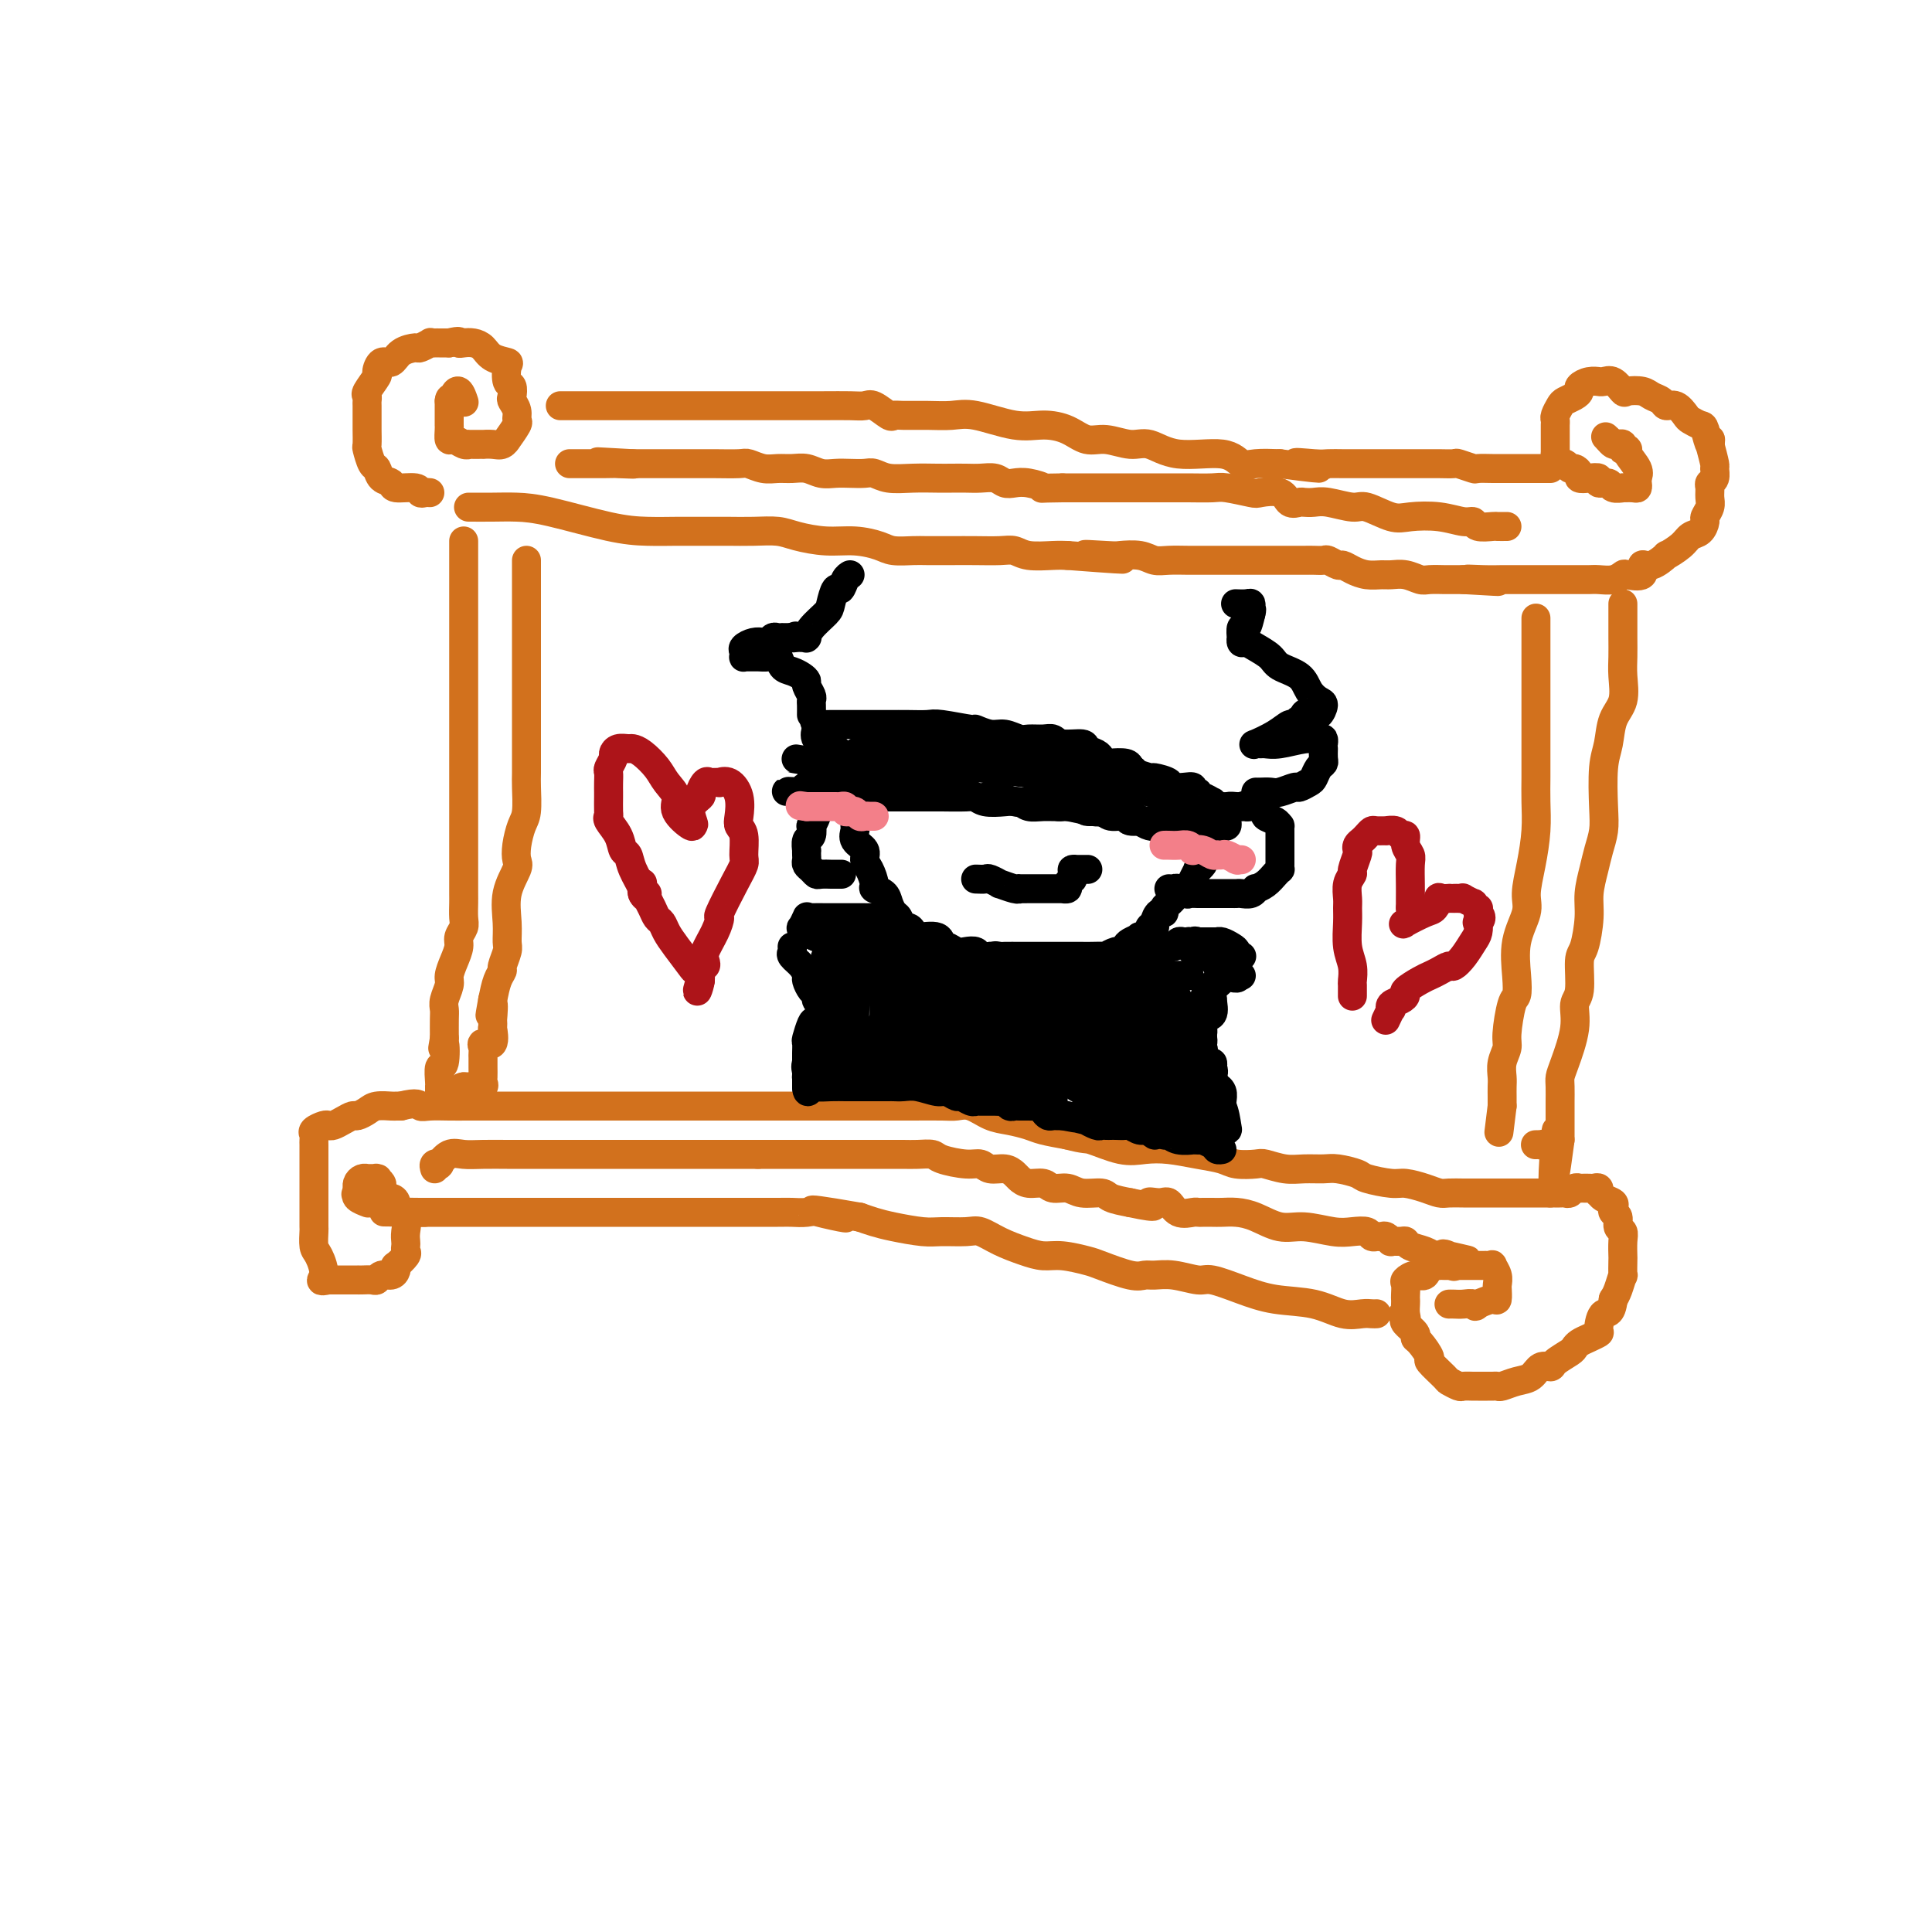 <svg viewBox='0 0 400 400' version='1.1' xmlns='http://www.w3.org/2000/svg' xmlns:xlink='http://www.w3.org/1999/xlink'><g fill='none' stroke='rgb(210,113,29)' stroke-width='6' stroke-linecap='round' stroke-linejoin='round'><path d='M97,105c1.676,0.008 3.352,0.016 5,0c1.648,-0.016 3.267,-0.057 5,0c1.733,0.057 3.580,0.211 7,1c3.420,0.789 8.413,2.211 12,3c3.587,0.789 5.766,0.943 8,1c2.234,0.057 4.521,0.015 6,0c1.479,-0.015 2.148,-0.004 3,0c0.852,0.004 1.887,0.000 3,0c1.113,-0.000 2.305,0.003 3,0c0.695,-0.003 0.894,-0.011 2,0c1.106,0.011 3.120,0.041 5,0c1.880,-0.041 3.627,-0.152 5,0c1.373,0.152 2.372,0.566 4,1c1.628,0.434 3.885,0.887 6,1c2.115,0.113 4.087,-0.113 6,0c1.913,0.113 3.767,0.566 5,1c1.233,0.434 1.844,0.848 3,1c1.156,0.152 2.858,0.041 4,0c1.142,-0.041 1.723,-0.012 3,0c1.277,0.012 3.249,0.007 5,0c1.751,-0.007 3.280,-0.016 5,0c1.720,0.016 3.629,0.057 5,0c1.371,-0.057 2.202,-0.211 3,0c0.798,0.211 1.561,0.788 3,1c1.439,0.212 3.554,0.061 5,0c1.446,-0.061 2.223,-0.030 3,0'/><path d='M221,115c20.167,1.548 8.586,0.419 5,0c-3.586,-0.419 0.823,-0.126 3,0c2.177,0.126 2.123,0.086 3,0c0.877,-0.086 2.685,-0.219 4,0c1.315,0.219 2.136,0.791 3,1c0.864,0.209 1.771,0.056 3,0c1.229,-0.056 2.780,-0.015 4,0c1.220,0.015 2.107,0.004 3,0c0.893,-0.004 1.791,-0.001 3,0c1.209,0.001 2.729,0.000 4,0c1.271,-0.000 2.293,-0.000 3,0c0.707,0.000 1.099,0.000 2,0c0.901,-0.000 2.310,-0.000 3,0c0.690,0.000 0.661,0.000 1,0c0.339,-0.000 1.045,-0.001 2,0c0.955,0.001 2.158,0.004 3,0c0.842,-0.004 1.324,-0.016 2,0c0.676,0.016 1.545,0.060 2,0c0.455,-0.060 0.495,-0.222 1,0c0.505,0.222 1.476,0.830 2,1c0.524,0.170 0.601,-0.098 1,0c0.399,0.098 1.121,0.561 2,1c0.879,0.439 1.916,0.853 3,1c1.084,0.147 2.214,0.025 3,0c0.786,-0.025 1.227,0.046 2,0c0.773,-0.046 1.879,-0.208 3,0c1.121,0.208 2.256,0.788 3,1c0.744,0.212 1.096,0.057 2,0c0.904,-0.057 2.359,-0.015 3,0c0.641,0.015 0.469,0.004 1,0c0.531,-0.004 1.766,-0.002 3,0'/><path d='M303,120c13.073,0.774 4.754,0.207 2,0c-2.754,-0.207 0.055,-0.056 2,0c1.945,0.056 3.024,0.015 4,0c0.976,-0.015 1.847,-0.004 3,0c1.153,0.004 2.588,0.001 4,0c1.412,-0.001 2.800,-0.001 4,0c1.200,0.001 2.212,0.001 3,0c0.788,-0.001 1.353,-0.004 2,0c0.647,0.004 1.375,0.015 2,0c0.625,-0.015 1.146,-0.054 2,0c0.854,0.054 2.042,0.203 3,0c0.958,-0.203 1.687,-0.756 2,-1c0.313,-0.244 0.211,-0.178 1,0c0.789,0.178 2.468,0.470 3,0c0.532,-0.470 -0.082,-1.701 0,-2c0.082,-0.299 0.861,0.333 2,0c1.139,-0.333 2.637,-1.632 3,-2c0.363,-0.368 -0.410,0.196 0,0c0.410,-0.196 2.004,-1.151 3,-2c0.996,-0.849 1.395,-1.593 2,-2c0.605,-0.407 1.416,-0.479 2,-1c0.584,-0.521 0.941,-1.491 1,-2c0.059,-0.509 -0.181,-0.556 0,-1c0.181,-0.444 0.785,-1.284 1,-2c0.215,-0.716 0.043,-1.310 0,-2c-0.043,-0.690 0.042,-1.478 0,-2c-0.042,-0.522 -0.210,-0.778 0,-1c0.210,-0.222 0.799,-0.410 1,-1c0.201,-0.590 0.016,-1.582 0,-2c-0.016,-0.418 0.138,-0.262 0,-1c-0.138,-0.738 -0.569,-2.369 -1,-4'/><path d='M354,92c0.207,-2.306 0.225,-0.069 0,0c-0.225,0.069 -0.693,-2.028 -1,-3c-0.307,-0.972 -0.453,-0.820 -1,-1c-0.547,-0.180 -1.493,-0.692 -2,-1c-0.507,-0.308 -0.573,-0.411 -1,-1c-0.427,-0.589 -1.215,-1.664 -2,-2c-0.785,-0.336 -1.566,0.067 -2,0c-0.434,-0.067 -0.521,-0.604 -1,-1c-0.479,-0.396 -1.350,-0.649 -2,-1c-0.650,-0.351 -1.081,-0.798 -2,-1c-0.919,-0.202 -2.327,-0.159 -3,0c-0.673,0.159 -0.610,0.435 -1,0c-0.390,-0.435 -1.234,-1.582 -2,-2c-0.766,-0.418 -1.453,-0.109 -2,0c-0.547,0.109 -0.955,0.018 -1,0c-0.045,-0.018 0.273,0.037 0,0c-0.273,-0.037 -1.138,-0.164 -2,0c-0.862,0.164 -1.722,0.620 -2,1c-0.278,0.380 0.027,0.683 0,1c-0.027,0.317 -0.385,0.648 -1,1c-0.615,0.352 -1.485,0.724 -2,1c-0.515,0.276 -0.674,0.455 -1,1c-0.326,0.545 -0.819,1.454 -1,2c-0.181,0.546 -0.048,0.729 0,1c0.048,0.271 0.013,0.632 0,1c-0.013,0.368 -0.003,0.745 0,1c0.003,0.255 0.001,0.388 0,1c-0.001,0.612 -0.000,1.703 0,2c0.000,0.297 0.000,-0.201 0,0c-0.000,0.201 -0.000,1.100 0,2'/><path d='M322,94c0.404,1.627 1.413,1.693 2,2c0.587,0.307 0.751,0.853 1,1c0.249,0.147 0.582,-0.105 1,0c0.418,0.105 0.919,0.568 1,1c0.081,0.432 -0.258,0.833 0,1c0.258,0.167 1.114,0.101 2,0c0.886,-0.101 1.800,-0.237 2,0c0.200,0.237 -0.316,0.848 0,1c0.316,0.152 1.464,-0.156 2,0c0.536,0.156 0.459,0.775 1,1c0.541,0.225 1.700,0.057 2,0c0.300,-0.057 -0.260,-0.004 0,0c0.260,0.004 1.340,-0.042 2,0c0.660,0.042 0.901,0.173 1,0c0.099,-0.173 0.056,-0.649 0,-1c-0.056,-0.351 -0.124,-0.578 0,-1c0.124,-0.422 0.439,-1.040 0,-2c-0.439,-0.960 -1.634,-2.261 -2,-3c-0.366,-0.739 0.095,-0.916 0,-1c-0.095,-0.084 -0.746,-0.074 -1,0c-0.254,0.074 -0.109,0.213 0,0c0.109,-0.213 0.184,-0.779 0,-1c-0.184,-0.221 -0.626,-0.098 -1,0c-0.374,0.098 -0.678,0.171 -1,0c-0.322,-0.171 -0.661,-0.585 -1,-1'/><path d='M333,91c-1.000,-1.000 -0.500,-0.500 0,0'/><path d='M89,102c-0.308,-0.032 -0.617,-0.064 -1,0c-0.383,0.064 -0.841,0.226 -1,0c-0.159,-0.226 -0.017,-0.838 -1,-1c-0.983,-0.162 -3.089,0.128 -4,0c-0.911,-0.128 -0.626,-0.672 -1,-1c-0.374,-0.328 -1.407,-0.439 -2,-1c-0.593,-0.561 -0.747,-1.573 -1,-2c-0.253,-0.427 -0.604,-0.271 -1,-1c-0.396,-0.729 -0.838,-2.345 -1,-3c-0.162,-0.655 -0.043,-0.350 0,-1c0.043,-0.650 0.011,-2.254 0,-3c-0.011,-0.746 -0.003,-0.634 0,-1c0.003,-0.366 -0.001,-1.209 0,-2c0.001,-0.791 0.008,-1.529 0,-2c-0.008,-0.471 -0.031,-0.674 0,-1c0.031,-0.326 0.115,-0.775 0,-1c-0.115,-0.225 -0.431,-0.227 0,-1c0.431,-0.773 1.609,-2.319 2,-3c0.391,-0.681 -0.003,-0.498 0,-1c0.003,-0.502 0.405,-1.689 1,-2c0.595,-0.311 1.383,0.253 2,0c0.617,-0.253 1.065,-1.322 2,-2c0.935,-0.678 2.359,-0.966 3,-1c0.641,-0.034 0.500,0.187 1,0c0.500,-0.187 1.642,-0.782 2,-1c0.358,-0.218 -0.069,-0.058 0,0c0.069,0.058 0.634,0.016 1,0c0.366,-0.016 0.533,-0.004 1,0c0.467,0.004 1.233,0.002 2,0'/><path d='M93,71c2.583,-0.621 2.042,-0.174 2,0c-0.042,0.174 0.417,0.075 1,0c0.583,-0.075 1.291,-0.124 2,0c0.709,0.124 1.418,0.422 2,1c0.582,0.578 1.035,1.435 2,2c0.965,0.565 2.441,0.838 3,1c0.559,0.162 0.201,0.214 0,1c-0.201,0.786 -0.246,2.307 0,3c0.246,0.693 0.783,0.557 1,1c0.217,0.443 0.113,1.464 0,2c-0.113,0.536 -0.234,0.586 0,1c0.234,0.414 0.824,1.192 1,2c0.176,0.808 -0.060,1.646 0,2c0.060,0.354 0.417,0.224 0,1c-0.417,0.776 -1.609,2.457 -2,3c-0.391,0.543 0.017,-0.051 0,0c-0.017,0.051 -0.461,0.746 -1,1c-0.539,0.254 -1.173,0.068 -2,0c-0.827,-0.068 -1.845,-0.017 -2,0c-0.155,0.017 0.555,0.000 0,0c-0.555,-0.000 -2.373,0.016 -3,0c-0.627,-0.016 -0.063,-0.063 0,0c0.063,0.063 -0.375,0.237 -1,0c-0.625,-0.237 -1.435,-0.885 -2,-1c-0.565,-0.115 -0.883,0.302 -1,0c-0.117,-0.302 -0.031,-1.323 0,-2c0.031,-0.677 0.008,-1.010 0,-1c-0.008,0.010 -0.002,0.364 0,0c0.002,-0.364 0.001,-1.444 0,-2c-0.001,-0.556 -0.000,-0.587 0,-1c0.000,-0.413 0.000,-1.206 0,-2'/><path d='M93,83c0.084,-1.202 0.793,-0.206 1,0c0.207,0.206 -0.089,-0.378 0,-1c0.089,-0.622 0.562,-1.283 1,-1c0.438,0.283 0.839,1.509 1,2c0.161,0.491 0.080,0.245 0,0'/><path d='M116,84c0.512,0.000 1.024,0.000 2,0c0.976,-0.000 2.416,-0.000 4,0c1.584,0.000 3.311,0.000 6,0c2.689,-0.000 6.341,-0.000 10,0c3.659,0.000 7.327,0.001 11,0c3.673,-0.001 7.353,-0.002 11,0c3.647,0.002 7.261,0.008 10,0c2.739,-0.008 4.603,-0.030 6,0c1.397,0.030 2.325,0.113 3,0c0.675,-0.113 1.096,-0.423 2,0c0.904,0.423 2.293,1.578 3,2c0.707,0.422 0.734,0.111 1,0c0.266,-0.111 0.772,-0.022 2,0c1.228,0.022 3.177,-0.023 5,0c1.823,0.023 3.520,0.113 5,0c1.480,-0.113 2.745,-0.429 5,0c2.255,0.429 5.501,1.602 8,2c2.499,0.398 4.251,0.020 6,0c1.749,-0.020 3.495,0.318 5,1c1.505,0.682 2.768,1.707 4,2c1.232,0.293 2.434,-0.148 4,0c1.566,0.148 3.497,0.884 5,1c1.503,0.116 2.578,-0.389 4,0c1.422,0.389 3.190,1.673 6,2c2.810,0.327 6.660,-0.304 9,0c2.340,0.304 3.168,1.543 4,2c0.832,0.457 1.666,0.130 3,0c1.334,-0.130 3.167,-0.065 5,0'/><path d='M265,96c14.066,1.856 6.230,0.497 4,0c-2.230,-0.497 1.147,-0.133 3,0c1.853,0.133 2.183,0.036 3,0c0.817,-0.036 2.122,-0.010 3,0c0.878,0.010 1.329,0.003 2,0c0.671,-0.003 1.563,-0.001 3,0c1.437,0.001 3.421,0.000 5,0c1.579,-0.000 2.753,-0.000 3,0c0.247,0.000 -0.434,0.000 0,0c0.434,-0.000 1.984,-0.001 3,0c1.016,0.001 1.499,0.004 2,0c0.501,-0.004 1.021,-0.015 2,0c0.979,0.015 2.416,0.057 3,0c0.584,-0.057 0.316,-0.211 1,0c0.684,0.211 2.320,0.789 3,1c0.680,0.211 0.405,0.057 1,0c0.595,-0.057 2.060,-0.015 3,0c0.940,0.015 1.356,0.004 2,0c0.644,-0.004 1.517,-0.001 2,0c0.483,0.001 0.577,0.000 1,0c0.423,-0.000 1.174,-0.000 2,0c0.826,0.000 1.728,0.000 2,0c0.272,-0.000 -0.084,-0.000 0,0c0.084,0.000 0.610,0.000 1,0c0.390,-0.000 0.643,-0.000 1,0c0.357,0.000 0.816,0.000 1,0c0.184,-0.000 0.092,-0.000 0,0'/><path d='M312,109c-0.817,0.009 -1.634,0.017 -2,0c-0.366,-0.017 -0.279,-0.061 -1,0c-0.721,0.061 -2.248,0.226 -3,0c-0.752,-0.226 -0.730,-0.843 -1,-1c-0.270,-0.157 -0.832,0.146 -2,0c-1.168,-0.146 -2.943,-0.742 -5,-1c-2.057,-0.258 -4.396,-0.178 -6,0c-1.604,0.178 -2.474,0.454 -4,0c-1.526,-0.454 -3.708,-1.638 -5,-2c-1.292,-0.362 -1.693,0.099 -3,0c-1.307,-0.099 -3.520,-0.756 -5,-1c-1.480,-0.244 -2.229,-0.073 -3,0c-0.771,0.073 -1.566,0.047 -2,0c-0.434,-0.047 -0.508,-0.117 -1,0c-0.492,0.117 -1.403,0.420 -2,0c-0.597,-0.420 -0.881,-1.563 -2,-2c-1.119,-0.437 -3.072,-0.170 -4,0c-0.928,0.170 -0.830,0.242 -2,0c-1.170,-0.242 -3.606,-0.797 -5,-1c-1.394,-0.203 -1.744,-0.054 -3,0c-1.256,0.054 -3.417,0.015 -5,0c-1.583,-0.015 -2.588,-0.004 -4,0c-1.412,0.004 -3.232,0.001 -4,0c-0.768,-0.001 -0.486,-0.000 -1,0c-0.514,0.000 -1.826,0.000 -3,0c-1.174,-0.000 -2.210,-0.000 -3,0c-0.790,0.000 -1.336,0.000 -2,0c-0.664,-0.000 -1.448,-0.000 -3,0c-1.552,0.000 -3.872,0.000 -5,0c-1.128,-0.000 -1.064,-0.000 -1,0'/><path d='M220,101c-6.025,0.060 -4.089,0.208 -4,0c0.089,-0.208 -1.670,-0.774 -3,-1c-1.330,-0.226 -2.232,-0.113 -3,0c-0.768,0.113 -1.402,0.226 -2,0c-0.598,-0.226 -1.159,-0.793 -2,-1c-0.841,-0.207 -1.963,-0.056 -3,0c-1.037,0.056 -1.989,0.016 -3,0c-1.011,-0.016 -2.081,-0.008 -3,0c-0.919,0.008 -1.687,0.016 -3,0c-1.313,-0.016 -3.170,-0.057 -5,0c-1.830,0.057 -3.634,0.211 -5,0c-1.366,-0.211 -2.294,-0.788 -3,-1c-0.706,-0.212 -1.189,-0.061 -2,0c-0.811,0.061 -1.949,0.030 -3,0c-1.051,-0.030 -2.014,-0.061 -3,0c-0.986,0.061 -1.996,0.214 -3,0c-1.004,-0.214 -2.003,-0.793 -3,-1c-0.997,-0.207 -1.994,-0.041 -3,0c-1.006,0.041 -2.023,-0.041 -3,0c-0.977,0.041 -1.914,0.207 -3,0c-1.086,-0.207 -2.321,-0.788 -3,-1c-0.679,-0.212 -0.802,-0.057 -2,0c-1.198,0.057 -3.470,0.015 -5,0c-1.530,-0.015 -2.319,-0.004 -3,0c-0.681,0.004 -1.253,0.001 -2,0c-0.747,-0.001 -1.670,-0.000 -2,0c-0.330,0.000 -0.066,0.000 -1,0c-0.934,-0.000 -3.065,-0.000 -4,0c-0.935,0.000 -0.675,0.000 -1,0c-0.325,-0.000 -1.236,-0.000 -2,0c-0.764,0.000 -1.382,0.000 -2,0'/><path d='M131,96c-13.885,-0.774 -4.096,-0.207 -1,0c3.096,0.207 -0.499,0.056 -2,0c-1.501,-0.056 -0.906,-0.015 -1,0c-0.094,0.015 -0.875,0.004 -2,0c-1.125,-0.004 -2.592,-0.001 -3,0c-0.408,0.001 0.245,0.000 0,0c-0.245,-0.000 -1.386,-0.000 -2,0c-0.614,0.000 -0.701,0.000 -1,0c-0.299,-0.000 -0.811,-0.000 -1,0c-0.189,0.000 -0.054,0.000 0,0c0.054,-0.000 0.027,-0.000 0,0'/><path d='M318,128c-0.000,-0.024 -0.000,-0.048 0,0c0.000,0.048 0.000,0.169 0,1c-0.000,0.831 -0.000,2.371 0,4c0.000,1.629 0.000,3.348 0,5c-0.000,1.652 -0.000,3.238 0,5c0.000,1.762 0.001,3.701 0,6c-0.001,2.299 -0.003,4.959 0,7c0.003,2.041 0.011,3.463 0,5c-0.011,1.537 -0.039,3.189 0,5c0.039,1.811 0.147,3.780 0,6c-0.147,2.220 -0.547,4.691 -1,7c-0.453,2.309 -0.958,4.458 -1,6c-0.042,1.542 0.378,2.478 0,4c-0.378,1.522 -1.555,3.629 -2,6c-0.445,2.371 -0.157,5.005 0,7c0.157,1.995 0.182,3.352 0,4c-0.182,0.648 -0.571,0.586 -1,2c-0.429,1.414 -0.900,4.304 -1,6c-0.100,1.696 0.169,2.198 0,3c-0.169,0.802 -0.777,1.902 -1,3c-0.223,1.098 -0.060,2.193 0,3c0.060,0.807 0.016,1.327 0,2c-0.016,0.673 -0.004,1.500 0,2c0.004,0.500 0.001,0.673 0,1c-0.001,0.327 -0.000,0.808 0,1c0.000,0.192 0.000,0.096 0,0'/><path d='M311,229c-1.167,9.500 -0.583,4.750 0,0'/><path d='M336,125c-0.000,0.827 -0.001,1.654 0,2c0.001,0.346 0.002,0.210 0,1c-0.002,0.790 -0.007,2.506 0,4c0.007,1.494 0.027,2.766 0,4c-0.027,1.234 -0.102,2.430 0,4c0.102,1.570 0.381,3.515 0,5c-0.381,1.485 -1.422,2.511 -2,4c-0.578,1.489 -0.694,3.441 -1,5c-0.306,1.559 -0.803,2.726 -1,5c-0.197,2.274 -0.095,5.654 0,8c0.095,2.346 0.184,3.657 0,5c-0.184,1.343 -0.640,2.717 -1,4c-0.360,1.283 -0.622,2.475 -1,4c-0.378,1.525 -0.871,3.382 -1,5c-0.129,1.618 0.105,2.998 0,5c-0.105,2.002 -0.548,4.626 -1,6c-0.452,1.374 -0.912,1.498 -1,3c-0.088,1.502 0.197,4.380 0,6c-0.197,1.620 -0.876,1.980 -1,3c-0.124,1.020 0.306,2.701 0,5c-0.306,2.299 -1.350,5.217 -2,7c-0.650,1.783 -0.906,2.431 -1,3c-0.094,0.569 -0.025,1.060 0,2c0.025,0.940 0.007,2.328 0,3c-0.007,0.672 -0.002,0.627 0,1c0.002,0.373 0.000,1.163 0,2c-0.000,0.837 -0.000,1.719 0,2c0.000,0.281 0.000,-0.040 0,0c-0.000,0.040 -0.000,0.440 0,1c0.000,0.560 0.000,1.280 0,2'/><path d='M323,236c-2.245,17.111 -1.357,4.389 -1,0c0.357,-4.389 0.183,-0.444 0,1c-0.183,1.444 -0.375,0.387 -1,0c-0.625,-0.387 -1.684,-0.104 -2,0c-0.316,0.104 0.111,0.028 0,0c-0.111,-0.028 -0.761,-0.007 -1,0c-0.239,0.007 -0.068,0.002 0,0c0.068,-0.002 0.034,-0.001 0,0'/><path d='M96,112c-0.000,0.255 -0.000,0.511 0,1c0.000,0.489 0.000,1.213 0,2c-0.000,0.787 -0.000,1.638 0,3c0.000,1.362 0.000,3.237 0,5c-0.000,1.763 -0.000,3.415 0,5c0.000,1.585 0.000,3.103 0,5c-0.000,1.897 -0.000,4.173 0,6c0.000,1.827 0.000,3.206 0,5c-0.000,1.794 -0.000,4.002 0,6c0.000,1.998 0.000,3.784 0,5c-0.000,1.216 -0.000,1.861 0,4c0.000,2.139 0.000,5.772 0,8c-0.000,2.228 -0.000,3.052 0,4c0.000,0.948 0.000,2.021 0,3c-0.000,0.979 -0.000,1.866 0,3c0.000,1.134 0.001,2.516 0,4c-0.001,1.484 -0.004,3.069 0,4c0.004,0.931 0.016,1.207 0,2c-0.016,0.793 -0.060,2.102 0,3c0.060,0.898 0.222,1.385 0,2c-0.222,0.615 -0.829,1.357 -1,2c-0.171,0.643 0.094,1.187 0,2c-0.094,0.813 -0.547,1.895 -1,3c-0.453,1.105 -0.906,2.234 -1,3c-0.094,0.766 0.171,1.169 0,2c-0.171,0.831 -0.778,2.089 -1,3c-0.222,0.911 -0.060,1.476 0,2c0.060,0.524 0.017,1.007 0,2c-0.017,0.993 -0.009,2.497 0,4'/><path d='M92,215c-0.635,3.856 -0.223,0.995 0,1c0.223,0.005 0.256,2.876 0,4c-0.256,1.124 -0.801,0.501 -1,1c-0.199,0.499 -0.053,2.120 0,3c0.053,0.880 0.014,1.019 0,1c-0.014,-0.019 -0.004,-0.198 0,0c0.004,0.198 0.001,0.771 0,1c-0.001,0.229 -0.001,0.115 0,0'/><path d='M109,116c-0.000,1.172 -0.000,2.345 0,3c0.000,0.655 0.000,0.794 0,1c-0.000,0.206 -0.000,0.481 0,1c0.000,0.519 0.000,1.283 0,2c-0.000,0.717 -0.000,1.388 0,2c0.000,0.612 0.000,1.166 0,2c-0.000,0.834 -0.000,1.950 0,3c0.000,1.050 0.000,2.035 0,3c-0.000,0.965 -0.000,1.909 0,3c0.000,1.091 0.000,2.330 0,3c-0.000,0.670 -0.000,0.772 0,2c0.000,1.228 0.000,3.582 0,5c-0.000,1.418 -0.000,1.900 0,3c0.000,1.100 0.001,2.819 0,4c-0.001,1.181 -0.003,1.823 0,3c0.003,1.177 0.011,2.888 0,4c-0.011,1.112 -0.042,1.625 0,3c0.042,1.375 0.157,3.612 0,5c-0.157,1.388 -0.586,1.927 -1,3c-0.414,1.073 -0.815,2.681 -1,4c-0.185,1.319 -0.155,2.349 0,3c0.155,0.651 0.435,0.921 0,2c-0.435,1.079 -1.585,2.965 -2,5c-0.415,2.035 -0.096,4.218 0,6c0.096,1.782 -0.030,3.161 0,4c0.030,0.839 0.215,1.136 0,2c-0.215,0.864 -0.831,2.293 -1,3c-0.169,0.707 0.108,0.690 0,1c-0.108,0.310 -0.602,0.946 -1,2c-0.398,1.054 -0.699,2.527 -1,4'/><path d='M102,207c-1.083,6.068 -0.291,1.738 0,1c0.291,-0.738 0.080,2.115 0,3c-0.080,0.885 -0.029,-0.198 0,0c0.029,0.198 0.036,1.678 0,2c-0.036,0.322 -0.115,-0.513 0,0c0.115,0.513 0.423,2.375 0,3c-0.423,0.625 -1.577,0.014 -2,0c-0.423,-0.014 -0.113,0.570 0,1c0.113,0.430 0.030,0.706 0,1c-0.030,0.294 -0.008,0.608 0,1c0.008,0.392 0.002,0.864 0,1c-0.002,0.136 0.001,-0.065 0,0c-0.001,0.065 -0.007,0.396 0,1c0.007,0.604 0.026,1.482 0,2c-0.026,0.518 -0.097,0.675 0,1c0.097,0.325 0.362,0.819 0,1c-0.362,0.181 -1.351,0.048 -2,0c-0.649,-0.048 -0.957,-0.013 -1,0c-0.043,0.013 0.181,0.003 0,0c-0.181,-0.003 -0.766,-0.001 -1,0c-0.234,0.001 -0.117,0.000 0,0'/><path d='M96,225c-0.667,0.167 -0.333,0.083 0,0'/><path d='M80,248c0.293,-0.055 0.586,-0.110 1,0c0.414,0.110 0.948,0.386 1,1c0.052,0.614 -0.378,1.565 0,2c0.378,0.435 1.565,0.355 2,1c0.435,0.645 0.119,2.017 0,3c-0.119,0.983 -0.039,1.578 0,2c0.039,0.422 0.039,0.673 0,1c-0.039,0.327 -0.115,0.731 0,1c0.115,0.269 0.421,0.402 0,1c-0.421,0.598 -1.570,1.662 -2,2c-0.430,0.338 -0.143,-0.049 0,0c0.143,0.049 0.141,0.535 0,1c-0.141,0.465 -0.422,0.909 -1,1c-0.578,0.091 -1.452,-0.172 -2,0c-0.548,0.172 -0.771,0.778 -1,1c-0.229,0.222 -0.463,0.059 -1,0c-0.537,-0.059 -1.376,-0.016 -2,0c-0.624,0.016 -1.032,0.004 -1,0c0.032,-0.004 0.506,-0.001 0,0c-0.506,0.001 -1.991,0.000 -3,0c-1.009,-0.000 -1.541,-0.000 -2,0c-0.459,0.000 -0.845,0.000 -1,0c-0.155,-0.000 -0.077,-0.000 0,0'/><path d='M68,265c-2.348,0.460 -1.218,0.111 -1,-1c0.218,-1.111 -0.478,-2.985 -1,-4c-0.522,-1.015 -0.872,-1.173 -1,-2c-0.128,-0.827 -0.034,-2.325 0,-3c0.034,-0.675 0.009,-0.527 0,-1c-0.009,-0.473 -0.002,-1.566 0,-3c0.002,-1.434 0.001,-3.210 0,-4c-0.001,-0.790 -0.000,-0.594 0,-1c0.000,-0.406 0.000,-1.413 0,-2c-0.000,-0.587 -0.000,-0.752 0,-1c0.000,-0.248 0.000,-0.578 0,-1c-0.000,-0.422 -0.000,-0.935 0,-1c0.000,-0.065 0.000,0.319 0,0c-0.000,-0.319 -0.000,-1.342 0,-2c0.000,-0.658 0.001,-0.950 0,-1c-0.001,-0.050 -0.002,0.141 0,0c0.002,-0.141 0.007,-0.616 0,-1c-0.007,-0.384 -0.027,-0.677 0,-1c0.027,-0.323 0.101,-0.674 0,-1c-0.101,-0.326 -0.375,-0.626 0,-1c0.375,-0.374 1.400,-0.822 2,-1c0.600,-0.178 0.776,-0.085 1,0c0.224,0.085 0.497,0.164 1,0c0.503,-0.164 1.236,-0.569 2,-1c0.764,-0.431 1.560,-0.886 2,-1c0.440,-0.114 0.523,0.113 1,0c0.477,-0.113 1.346,-0.566 2,-1c0.654,-0.434 1.093,-0.848 2,-1c0.907,-0.152 2.283,-0.041 3,0c0.717,0.041 0.776,0.012 1,0c0.224,-0.012 0.612,-0.006 1,0'/><path d='M83,229c3.621,-0.928 3.675,-0.249 4,0c0.325,0.249 0.922,0.067 2,0c1.078,-0.067 2.639,-0.018 4,0c1.361,0.018 2.523,0.005 4,0c1.477,-0.005 3.269,-0.001 5,0c1.731,0.001 3.400,0.000 5,0c1.600,-0.000 3.130,-0.000 5,0c1.870,0.000 4.080,0.000 6,0c1.920,-0.000 3.551,-0.000 5,0c1.449,0.000 2.717,0.000 5,0c2.283,-0.000 5.580,-0.000 7,0c1.420,0.000 0.963,0.000 3,0c2.037,-0.000 6.569,-0.000 9,0c2.431,0.000 2.762,-0.000 4,0c1.238,0.000 3.385,0.000 5,0c1.615,-0.000 2.698,-0.000 4,0c1.302,0.000 2.821,0.000 4,0c1.179,-0.000 2.017,-0.000 3,0c0.983,0.000 2.112,0.000 4,0c1.888,-0.000 4.536,-0.000 6,0c1.464,0.000 1.742,0.001 3,0c1.258,-0.001 3.494,-0.002 5,0c1.506,0.002 2.282,0.007 4,0c1.718,-0.007 4.377,-0.027 6,0c1.623,0.027 2.210,0.101 3,0c0.790,-0.101 1.785,-0.378 3,0c1.215,0.378 2.652,1.411 4,2c1.348,0.589 2.609,0.735 4,1c1.391,0.265 2.913,0.648 4,1c1.087,0.352 1.739,0.672 3,1c1.261,0.328 3.130,0.664 5,1'/><path d='M221,235c3.927,1.034 3.746,0.620 5,1c1.254,0.380 3.943,1.555 6,2c2.057,0.445 3.483,0.162 5,0c1.517,-0.162 3.124,-0.201 5,0c1.876,0.201 4.020,0.641 6,1c1.980,0.359 3.796,0.636 5,1c1.204,0.364 1.794,0.815 3,1c1.206,0.185 3.026,0.102 4,0c0.974,-0.102 1.102,-0.224 2,0c0.898,0.224 2.566,0.795 4,1c1.434,0.205 2.632,0.043 4,0c1.368,-0.043 2.905,0.031 4,0c1.095,-0.031 1.748,-0.167 3,0c1.252,0.167 3.104,0.636 4,1c0.896,0.364 0.835,0.623 2,1c1.165,0.377 3.557,0.872 5,1c1.443,0.128 1.937,-0.109 3,0c1.063,0.109 2.694,0.565 4,1c1.306,0.435 2.285,0.849 3,1c0.715,0.151 1.165,0.041 2,0c0.835,-0.041 2.054,-0.011 3,0c0.946,0.011 1.620,0.003 2,0c0.380,-0.003 0.468,-0.001 1,0c0.532,0.001 1.510,0.000 2,0c0.490,-0.000 0.492,-0.000 1,0c0.508,0.000 1.522,0.000 2,0c0.478,-0.000 0.421,-0.000 1,0c0.579,0.000 1.794,0.000 3,0c1.206,-0.000 2.402,-0.000 3,0c0.598,0.000 0.600,0.000 1,0c0.400,-0.000 1.200,-0.000 2,0'/><path d='M321,247c3.737,-0.001 1.578,-0.004 1,0c-0.578,0.004 0.423,0.015 1,0c0.577,-0.015 0.728,-0.057 1,0c0.272,0.057 0.664,0.211 1,0c0.336,-0.211 0.615,-0.789 1,-1c0.385,-0.211 0.877,-0.056 1,0c0.123,0.056 -0.121,0.014 0,0c0.121,-0.014 0.607,0.000 1,0c0.393,-0.000 0.693,-0.015 1,0c0.307,0.015 0.620,0.060 1,0c0.380,-0.060 0.827,-0.223 1,0c0.173,0.223 0.071,0.833 0,1c-0.071,0.167 -0.111,-0.110 0,0c0.111,0.110 0.374,0.606 1,1c0.626,0.394 1.617,0.687 2,1c0.383,0.313 0.159,0.647 0,1c-0.159,0.353 -0.253,0.726 0,1c0.253,0.274 0.852,0.449 1,1c0.148,0.551 -0.157,1.479 0,2c0.157,0.521 0.774,0.635 1,1c0.226,0.365 0.061,0.981 0,2c-0.061,1.019 -0.019,2.440 0,3c0.019,0.560 0.016,0.258 0,1c-0.016,0.742 -0.046,2.529 0,3c0.046,0.471 0.166,-0.373 0,0c-0.166,0.373 -0.619,1.964 -1,3c-0.381,1.036 -0.691,1.518 -1,2'/><path d='M334,269c-0.386,3.450 -1.350,2.573 -2,3c-0.650,0.427 -0.987,2.156 -1,3c-0.013,0.844 0.297,0.803 0,1c-0.297,0.197 -1.201,0.634 -2,1c-0.799,0.366 -1.495,0.663 -2,1c-0.505,0.337 -0.821,0.715 -1,1c-0.179,0.285 -0.221,0.475 -1,1c-0.779,0.525 -2.294,1.383 -3,2c-0.706,0.617 -0.602,0.992 -1,1c-0.398,0.008 -1.297,-0.352 -2,0c-0.703,0.352 -1.211,1.415 -2,2c-0.789,0.585 -1.859,0.693 -3,1c-1.141,0.307 -2.351,0.814 -3,1c-0.649,0.186 -0.736,0.050 -1,0c-0.264,-0.050 -0.705,-0.014 -1,0c-0.295,0.014 -0.445,0.005 -1,0c-0.555,-0.005 -1.515,-0.005 -2,0c-0.485,0.005 -0.495,0.015 -1,0c-0.505,-0.015 -1.506,-0.053 -2,0c-0.494,0.053 -0.481,0.199 -1,0c-0.519,-0.199 -1.571,-0.743 -2,-1c-0.429,-0.257 -0.235,-0.226 -1,-1c-0.765,-0.774 -2.490,-2.353 -3,-3c-0.510,-0.647 0.196,-0.362 0,-1c-0.196,-0.638 -1.293,-2.199 -2,-3c-0.707,-0.801 -1.025,-0.844 -1,-1c0.025,-0.156 0.391,-0.427 0,-1c-0.391,-0.573 -1.540,-1.450 -2,-2c-0.460,-0.550 -0.230,-0.775 0,-1'/><path d='M291,273c-1.238,-1.824 -0.332,-0.386 0,0c0.332,0.386 0.089,-0.282 0,-1c-0.089,-0.718 -0.025,-1.487 0,-2c0.025,-0.513 0.013,-0.769 0,-1c-0.013,-0.231 -0.025,-0.438 0,-1c0.025,-0.562 0.087,-1.479 0,-2c-0.087,-0.521 -0.322,-0.647 0,-1c0.322,-0.353 1.199,-0.932 2,-1c0.801,-0.068 1.524,0.374 2,0c0.476,-0.374 0.705,-1.564 1,-2c0.295,-0.436 0.654,-0.117 1,0c0.346,0.117 0.677,0.031 1,0c0.323,-0.031 0.637,-0.008 1,0c0.363,0.008 0.775,0.002 1,0c0.225,-0.002 0.263,-0.001 1,0c0.737,0.001 2.172,0.000 3,0c0.828,-0.000 1.049,0.000 1,0c-0.049,-0.000 -0.368,-0.002 0,0c0.368,0.002 1.423,0.006 2,0c0.577,-0.006 0.676,-0.023 1,0c0.324,0.023 0.871,0.088 1,0c0.129,-0.088 -0.162,-0.327 0,0c0.162,0.327 0.776,1.220 1,2c0.224,0.780 0.059,1.448 0,2c-0.059,0.552 -0.010,0.988 0,1c0.010,0.012 -0.018,-0.399 0,0c0.018,0.399 0.082,1.607 0,2c-0.082,0.393 -0.309,-0.031 -1,0c-0.691,0.031 -1.845,0.515 -3,1'/><path d='M306,270c-0.752,0.928 -0.632,0.249 -1,0c-0.368,-0.249 -1.222,-0.067 -2,0c-0.778,0.067 -1.479,0.018 -2,0c-0.521,-0.018 -0.863,-0.005 -1,0c-0.137,0.005 -0.068,0.003 0,0'/><path d='M285,272c-0.283,0.015 -0.566,0.030 -1,0c-0.434,-0.030 -1.019,-0.104 -2,0c-0.981,0.104 -2.357,0.388 -4,0c-1.643,-0.388 -3.554,-1.448 -6,-2c-2.446,-0.552 -5.427,-0.597 -8,-1c-2.573,-0.403 -4.738,-1.166 -7,-2c-2.262,-0.834 -4.623,-1.741 -6,-2c-1.377,-0.259 -1.772,0.129 -3,0c-1.228,-0.129 -3.288,-0.773 -5,-1c-1.712,-0.227 -3.075,-0.035 -4,0c-0.925,0.035 -1.412,-0.086 -2,0c-0.588,0.086 -1.276,0.377 -3,0c-1.724,-0.377 -4.483,-1.424 -6,-2c-1.517,-0.576 -1.791,-0.682 -3,-1c-1.209,-0.318 -3.353,-0.849 -5,-1c-1.647,-0.151 -2.798,0.079 -4,0c-1.202,-0.079 -2.454,-0.466 -4,-1c-1.546,-0.534 -3.387,-1.214 -5,-2c-1.613,-0.786 -2.998,-1.678 -4,-2c-1.002,-0.322 -1.622,-0.075 -3,0c-1.378,0.075 -3.513,-0.021 -5,0c-1.487,0.021 -2.326,0.160 -4,0c-1.674,-0.160 -4.181,-0.620 -6,-1c-1.819,-0.380 -2.948,-0.680 -4,-1c-1.052,-0.320 -2.026,-0.660 -3,-1'/><path d='M178,252c-17.330,-3.033 -7.155,-0.617 -4,0c3.155,0.617 -0.708,-0.567 -3,-1c-2.292,-0.433 -3.011,-0.116 -4,0c-0.989,0.116 -2.248,0.031 -3,0c-0.752,-0.031 -0.998,-0.008 -3,0c-2.002,0.008 -5.760,0.002 -8,0c-2.240,-0.002 -2.962,-0.001 -4,0c-1.038,0.001 -2.394,0.000 -4,0c-1.606,-0.000 -3.464,-0.000 -5,0c-1.536,0.000 -2.749,0.000 -4,0c-1.251,-0.000 -2.538,-0.000 -4,0c-1.462,0.000 -3.098,0.000 -4,0c-0.902,-0.000 -1.069,-0.000 -2,0c-0.931,0.000 -2.626,0.000 -4,0c-1.374,-0.000 -2.427,-0.000 -3,0c-0.573,0.000 -0.667,0.000 -2,0c-1.333,-0.000 -3.907,-0.000 -5,0c-1.093,0.000 -0.705,0.000 -1,0c-0.295,-0.000 -1.271,-0.000 -2,0c-0.729,0.000 -1.210,0.000 -2,0c-0.790,-0.000 -1.888,-0.000 -3,0c-1.112,0.000 -2.237,0.000 -3,0c-0.763,-0.000 -1.164,-0.000 -2,0c-0.836,0.000 -2.108,0.000 -3,0c-0.892,-0.000 -1.405,-0.000 -2,0c-0.595,0.000 -1.274,-0.000 -2,0c-0.726,0.000 -1.501,-0.000 -2,0c-0.499,0.000 -0.721,-0.000 -1,0c-0.279,0.000 -0.613,-0.000 -1,0c-0.387,0.000 -0.825,-0.000 -1,0c-0.175,0.000 -0.088,0.000 0,0'/><path d='M87,251c-14.310,-0.155 -4.583,-0.042 -1,0c3.583,0.042 1.024,0.012 0,0c-1.024,-0.012 -0.512,-0.006 0,0'/><path d='M79,247c0.008,0.091 0.016,0.182 0,0c-0.016,-0.182 -0.055,-0.637 0,-1c0.055,-0.363 0.203,-0.633 0,-1c-0.203,-0.367 -0.758,-0.830 -1,-1c-0.242,-0.170 -0.173,-0.046 0,0c0.173,0.046 0.449,0.015 0,0c-0.449,-0.015 -1.623,-0.014 -2,0c-0.377,0.014 0.043,0.042 0,0c-0.043,-0.042 -0.547,-0.152 -1,0c-0.453,0.152 -0.853,0.567 -1,1c-0.147,0.433 -0.039,0.886 0,1c0.039,0.114 0.011,-0.110 0,0c-0.011,0.110 -0.006,0.555 0,1'/><path d='M74,247c-0.627,0.476 -0.196,0.166 0,0c0.196,-0.166 0.156,-0.189 0,0c-0.156,0.189 -0.426,0.589 0,1c0.426,0.411 1.550,0.832 2,1c0.450,0.168 0.225,0.084 0,0'/><path d='M90,242c-0.125,-0.406 -0.249,-0.813 0,-1c0.249,-0.187 0.872,-0.155 1,0c0.128,0.155 -0.240,0.434 0,0c0.240,-0.434 1.088,-1.580 2,-2c0.912,-0.420 1.889,-0.112 3,0c1.111,0.112 2.355,0.030 4,0c1.645,-0.030 3.690,-0.008 5,0c1.310,0.008 1.884,0.002 3,0c1.116,-0.002 2.773,-0.001 4,0c1.227,0.001 2.023,0.000 3,0c0.977,-0.000 2.133,-0.000 3,0c0.867,0.000 1.445,0.000 2,0c0.555,-0.000 1.088,-0.000 2,0c0.912,0.000 2.202,0.000 3,0c0.798,-0.000 1.105,-0.000 2,0c0.895,0.000 2.379,0.000 3,0c0.621,-0.000 0.379,-0.000 1,0c0.621,0.000 2.106,0.000 3,0c0.894,-0.000 1.198,-0.000 2,0c0.802,0.000 2.102,0.000 3,0c0.898,-0.000 1.393,-0.000 2,0c0.607,0.000 1.325,0.000 2,0c0.675,-0.000 1.307,-0.000 2,0c0.693,0.000 1.445,0.000 2,0c0.555,-0.000 0.912,-0.000 2,0c1.088,0.000 2.908,0.000 4,0c1.092,-0.000 1.455,-0.000 2,0c0.545,0.000 1.273,0.000 2,0'/><path d='M157,239c10.118,0.000 3.412,0.000 1,0c-2.412,-0.000 -0.529,-0.000 1,0c1.529,0.000 2.703,0.000 3,0c0.297,-0.000 -0.283,-0.000 0,0c0.283,0.000 1.429,0.000 2,0c0.571,-0.000 0.568,-0.000 1,0c0.432,0.000 1.300,0.000 2,0c0.700,-0.000 1.232,-0.000 2,0c0.768,0.000 1.774,0.000 2,0c0.226,-0.000 -0.326,-0.000 1,0c1.326,0.000 4.532,0.000 6,0c1.468,-0.000 1.199,-0.001 2,0c0.801,0.001 2.673,0.003 4,0c1.327,-0.003 2.109,-0.011 3,0c0.891,0.011 1.891,0.040 3,0c1.109,-0.040 2.327,-0.150 3,0c0.673,0.150 0.803,0.561 2,1c1.197,0.439 3.462,0.905 5,1c1.538,0.095 2.348,-0.182 3,0c0.652,0.182 1.146,0.823 2,1c0.854,0.177 2.067,-0.111 3,0c0.933,0.111 1.586,0.622 2,1c0.414,0.378 0.590,0.622 1,1c0.410,0.378 1.056,0.890 2,1c0.944,0.110 2.186,-0.182 3,0c0.814,0.182 1.200,0.836 2,1c0.800,0.164 2.016,-0.163 3,0c0.984,0.163 1.738,0.817 3,1c1.262,0.183 3.032,-0.105 4,0c0.968,0.105 1.134,0.601 2,1c0.866,0.399 2.433,0.699 4,1'/><path d='M234,249c7.154,1.538 4.540,0.384 4,0c-0.540,-0.384 0.993,0.002 2,0c1.007,-0.002 1.487,-0.393 2,0c0.513,0.393 1.058,1.569 2,2c0.942,0.431 2.282,0.116 3,0c0.718,-0.116 0.814,-0.031 1,0c0.186,0.031 0.464,0.010 1,0c0.536,-0.010 1.332,-0.009 2,0c0.668,0.009 1.208,0.026 2,0c0.792,-0.026 1.835,-0.094 3,0c1.165,0.094 2.450,0.351 4,1c1.550,0.649 3.364,1.689 5,2c1.636,0.311 3.092,-0.109 5,0c1.908,0.109 4.266,0.747 6,1c1.734,0.253 2.842,0.120 4,0c1.158,-0.120 2.366,-0.228 3,0c0.634,0.228 0.694,0.792 1,1c0.306,0.208 0.857,0.059 1,0c0.143,-0.059 -0.121,-0.030 0,0c0.121,0.030 0.628,0.061 1,0c0.372,-0.061 0.611,-0.213 1,0c0.389,0.213 0.929,0.792 1,1c0.071,0.208 -0.325,0.044 0,0c0.325,-0.044 1.372,0.030 2,0c0.628,-0.030 0.837,-0.166 1,0c0.163,0.166 0.278,0.633 1,1c0.722,0.367 2.049,0.635 3,1c0.951,0.365 1.525,0.829 2,1c0.475,0.171 0.850,0.049 1,0c0.150,-0.049 0.075,-0.024 0,0'/><path d='M298,260c10.370,1.734 4.295,0.568 2,0c-2.295,-0.568 -0.810,-0.537 0,0c0.810,0.537 0.946,1.582 1,2c0.054,0.418 0.027,0.209 0,0'/></g>
<g fill='none' stroke='rgb(0,0,0)' stroke-width='6' stroke-linecap='round' stroke-linejoin='round'><path d='M177,163c0.000,-0.057 0.000,-0.115 0,0c-0.000,0.115 -0.000,0.402 0,1c0.000,0.598 0.001,1.507 0,2c-0.001,0.493 -0.002,0.569 0,1c0.002,0.431 0.008,1.218 0,2c-0.008,0.782 -0.031,1.561 0,2c0.031,0.439 0.116,0.539 0,1c-0.116,0.461 -0.433,1.283 0,2c0.433,0.717 1.617,1.330 2,2c0.383,0.670 -0.034,1.397 0,2c0.034,0.603 0.520,1.081 1,2c0.480,0.919 0.955,2.278 1,3c0.045,0.722 -0.339,0.808 0,1c0.339,0.192 1.400,0.490 2,1c0.600,0.510 0.738,1.232 1,2c0.262,0.768 0.648,1.581 1,2c0.352,0.419 0.669,0.442 1,1c0.331,0.558 0.677,1.650 1,2c0.323,0.350 0.622,-0.042 1,0c0.378,0.042 0.836,0.518 1,1c0.164,0.482 0.036,0.970 1,1c0.964,0.030 3.020,-0.398 4,0c0.980,0.398 0.882,1.622 1,2c0.118,0.378 0.450,-0.091 1,0c0.550,0.091 1.316,0.743 2,1c0.684,0.257 1.286,0.121 2,0c0.714,-0.121 1.538,-0.225 2,0c0.462,0.225 0.560,0.779 1,1c0.440,0.221 1.220,0.111 2,0'/><path d='M205,198c2.953,0.928 1.336,0.249 1,0c-0.336,-0.249 0.608,-0.067 1,0c0.392,0.067 0.230,0.018 1,0c0.770,-0.018 2.472,-0.005 3,0c0.528,0.005 -0.118,0.001 0,0c0.118,-0.001 0.998,-0.000 2,0c1.002,0.000 2.125,0.000 3,0c0.875,-0.000 1.503,0.000 2,0c0.497,-0.000 0.863,-0.000 2,0c1.137,0.000 3.045,0.001 4,0c0.955,-0.001 0.956,-0.004 1,0c0.044,0.004 0.130,0.016 1,0c0.870,-0.016 2.524,-0.060 3,0c0.476,0.060 -0.225,0.223 0,0c0.225,-0.223 1.375,-0.834 2,-1c0.625,-0.166 0.726,0.113 1,0c0.274,-0.113 0.722,-0.617 1,-1c0.278,-0.383 0.385,-0.646 1,-1c0.615,-0.354 1.738,-0.798 2,-1c0.262,-0.202 -0.337,-0.161 0,0c0.337,0.161 1.610,0.442 2,0c0.390,-0.442 -0.102,-1.606 0,-2c0.102,-0.394 0.797,-0.017 1,0c0.203,0.017 -0.086,-0.324 0,-1c0.086,-0.676 0.548,-1.687 1,-2c0.452,-0.313 0.895,0.071 1,0c0.105,-0.071 -0.126,-0.596 0,-1c0.126,-0.404 0.611,-0.686 1,-1c0.389,-0.314 0.683,-0.661 1,-1c0.317,-0.339 0.659,-0.669 1,-1'/><path d='M244,185c0.884,-1.387 0.092,-0.356 0,0c-0.092,0.356 0.514,0.037 1,0c0.486,-0.037 0.852,0.207 1,0c0.148,-0.207 0.077,-0.863 0,-1c-0.077,-0.137 -0.160,0.247 0,0c0.160,-0.247 0.565,-1.126 1,-2c0.435,-0.874 0.901,-1.745 1,-2c0.099,-0.255 -0.170,0.104 0,0c0.170,-0.104 0.778,-0.672 1,-1c0.222,-0.328 0.060,-0.417 0,-1c-0.060,-0.583 -0.016,-1.662 0,-2c0.016,-0.338 0.004,0.063 0,0c-0.004,-0.063 -0.000,-0.591 0,-1c0.000,-0.409 -0.002,-0.698 0,-1c0.002,-0.302 0.010,-0.617 0,-1c-0.010,-0.383 -0.039,-0.835 0,-1c0.039,-0.165 0.144,-0.044 0,0c-0.144,0.044 -0.539,0.012 -1,0c-0.461,-0.012 -0.990,-0.003 -1,0c-0.010,0.003 0.497,0.001 0,0c-0.497,-0.001 -1.999,-0.000 -3,0c-1.001,0.000 -1.500,0.000 -2,0'/><path d='M242,172c-1.478,-0.316 -1.674,-0.605 -2,-1c-0.326,-0.395 -0.782,-0.894 -2,-1c-1.218,-0.106 -3.199,0.183 -4,0c-0.801,-0.183 -0.422,-0.837 -1,-1c-0.578,-0.163 -2.114,0.167 -3,0c-0.886,-0.167 -1.122,-0.830 -2,-1c-0.878,-0.170 -2.399,0.151 -3,0c-0.601,-0.151 -0.282,-0.776 -1,-1c-0.718,-0.224 -2.473,-0.046 -4,0c-1.527,0.046 -2.825,-0.039 -4,0c-1.175,0.039 -2.227,0.203 -3,0c-0.773,-0.203 -1.267,-0.772 -2,-1c-0.733,-0.228 -1.704,-0.114 -3,0c-1.296,0.114 -2.918,0.227 -4,0c-1.082,-0.227 -1.624,-0.793 -2,-1c-0.376,-0.207 -0.586,-0.056 -2,0c-1.414,0.056 -4.034,0.015 -5,0c-0.966,-0.015 -0.279,-0.004 -1,0c-0.721,0.004 -2.849,0.001 -4,0c-1.151,-0.001 -1.324,-0.000 -2,0c-0.676,0.000 -1.854,0.000 -3,0c-1.146,-0.000 -2.261,-0.000 -3,0c-0.739,0.000 -1.104,-0.000 -2,0c-0.896,0.000 -2.324,0.000 -3,0c-0.676,-0.000 -0.601,-0.000 -1,0c-0.399,0.000 -1.273,0.001 -2,0c-0.727,-0.001 -1.308,-0.003 -2,0c-0.692,0.003 -1.495,0.011 -2,0c-0.505,-0.011 -0.713,-0.041 -1,0c-0.287,0.041 -0.653,0.155 -1,0c-0.347,-0.155 -0.673,-0.577 -1,-1'/><path d='M167,164c-8.204,-0.400 -2.213,0.100 0,0c2.213,-0.100 0.648,-0.800 0,-1c-0.648,-0.200 -0.377,0.101 0,0c0.377,-0.101 0.862,-0.605 1,-1c0.138,-0.395 -0.069,-0.680 0,-1c0.069,-0.320 0.414,-0.674 1,-1c0.586,-0.326 1.413,-0.623 2,-1c0.587,-0.377 0.935,-0.832 1,-1c0.065,-0.168 -0.152,-0.048 0,0c0.152,0.048 0.675,0.024 1,0c0.325,-0.024 0.453,-0.048 1,0c0.547,0.048 1.511,0.167 2,0c0.489,-0.167 0.501,-0.619 0,-1c-0.501,-0.381 -1.515,-0.692 -2,-1c-0.485,-0.308 -0.442,-0.612 -1,-1c-0.558,-0.388 -1.719,-0.860 -2,-1c-0.281,-0.140 0.317,0.051 0,0c-0.317,-0.051 -1.549,-0.344 -2,-1c-0.451,-0.656 -0.121,-1.677 0,-2c0.121,-0.323 0.035,0.050 0,0c-0.035,-0.050 -0.017,-0.525 0,-1'/><path d='M169,150c-0.759,-1.238 -0.157,-0.332 0,0c0.157,0.332 -0.132,0.089 0,0c0.132,-0.089 0.684,-0.024 1,0c0.316,0.024 0.396,0.007 2,0c1.604,-0.007 4.733,-0.003 7,0c2.267,0.003 3.673,0.005 5,0c1.327,-0.005 2.574,-0.016 4,0c1.426,0.016 3.032,0.061 4,0c0.968,-0.061 1.298,-0.228 3,0c1.702,0.228 4.778,0.849 6,1c1.222,0.151 0.592,-0.170 1,0c0.408,0.170 1.856,0.830 3,1c1.144,0.170 1.984,-0.152 3,0c1.016,0.152 2.209,0.777 3,1c0.791,0.223 1.179,0.045 2,0c0.821,-0.045 2.075,0.043 3,0c0.925,-0.043 1.523,-0.219 2,0c0.477,0.219 0.835,0.832 2,1c1.165,0.168 3.139,-0.109 4,0c0.861,0.109 0.610,0.604 1,1c0.390,0.396 1.421,0.694 2,1c0.579,0.306 0.705,0.621 1,1c0.295,0.379 0.760,0.823 1,1c0.240,0.177 0.257,0.086 1,0c0.743,-0.086 2.212,-0.167 3,0c0.788,0.167 0.894,0.584 1,1'/><path d='M234,159c1.594,0.936 0.579,0.776 1,1c0.421,0.224 2.280,0.831 3,1c0.720,0.169 0.302,-0.099 1,0c0.698,0.099 2.512,0.567 3,1c0.488,0.433 -0.349,0.833 0,1c0.349,0.167 1.883,0.101 3,0c1.117,-0.101 1.818,-0.238 2,0c0.182,0.238 -0.154,0.853 0,1c0.154,0.147 0.797,-0.172 1,0c0.203,0.172 -0.034,0.835 0,1c0.034,0.165 0.337,-0.167 1,0c0.663,0.167 1.684,0.832 2,1c0.316,0.168 -0.073,-0.162 0,0c0.073,0.162 0.608,0.817 1,1c0.392,0.183 0.642,-0.105 1,0c0.358,0.105 0.825,0.602 1,1c0.175,0.398 0.058,0.695 0,1c-0.058,0.305 -0.057,0.618 0,1c0.057,0.382 0.170,0.835 0,1c-0.170,0.165 -0.624,0.044 -1,0c-0.376,-0.044 -0.672,-0.012 -1,0c-0.328,0.012 -0.686,0.003 -1,0c-0.314,-0.003 -0.585,-0.001 -1,0c-0.415,0.001 -0.976,0.000 -2,0c-1.024,-0.000 -2.512,-0.000 -4,0'/><path d='M244,171c-1.796,-0.028 -1.286,-0.099 -2,0c-0.714,0.099 -2.653,0.367 -4,0c-1.347,-0.367 -2.102,-1.370 -3,-2c-0.898,-0.630 -1.940,-0.886 -3,-1c-1.060,-0.114 -2.139,-0.087 -3,0c-0.861,0.087 -1.505,0.233 -3,0c-1.495,-0.233 -3.842,-0.846 -5,-1c-1.158,-0.154 -1.128,0.151 -2,0c-0.872,-0.151 -2.646,-0.759 -4,-1c-1.354,-0.241 -2.286,-0.115 -3,0c-0.714,0.115 -1.209,0.219 -2,0c-0.791,-0.219 -1.878,-0.763 -3,-1c-1.122,-0.237 -2.280,-0.169 -3,0c-0.720,0.169 -1.001,0.437 -2,0c-0.999,-0.437 -2.715,-1.581 -4,-2c-1.285,-0.419 -2.137,-0.115 -3,0c-0.863,0.115 -1.736,0.041 -3,0c-1.264,-0.041 -2.919,-0.048 -4,0c-1.081,0.048 -1.588,0.153 -3,0c-1.412,-0.153 -3.730,-0.562 -5,-1c-1.270,-0.438 -1.493,-0.906 -2,-1c-0.507,-0.094 -1.298,0.185 -2,0c-0.702,-0.185 -1.316,-0.834 -2,-1c-0.684,-0.166 -1.437,0.153 -2,0c-0.563,-0.153 -0.935,-0.776 -1,-1c-0.065,-0.224 0.179,-0.050 0,0c-0.179,0.050 -0.779,-0.025 -1,0c-0.221,0.025 -0.063,0.150 0,0c0.063,-0.150 0.032,-0.575 0,-1'/><path d='M170,158c-11.373,-1.947 -2.807,-0.315 1,0c3.807,0.315 2.853,-0.686 3,-1c0.147,-0.314 1.394,0.061 2,0c0.606,-0.061 0.571,-0.556 1,-1c0.429,-0.444 1.322,-0.837 2,-1c0.678,-0.163 1.142,-0.096 2,0c0.858,0.096 2.109,0.222 3,0c0.891,-0.222 1.421,-0.791 2,-1c0.579,-0.209 1.205,-0.057 2,0c0.795,0.057 1.757,0.018 2,0c0.243,-0.018 -0.232,-0.015 0,0c0.232,0.015 1.172,0.043 2,0c0.828,-0.043 1.544,-0.155 2,0c0.456,0.155 0.651,0.577 1,1c0.349,0.423 0.851,0.845 1,1c0.149,0.155 -0.054,0.041 -1,0c-0.946,-0.041 -2.635,-0.011 -3,0c-0.365,0.011 0.596,0.003 0,0c-0.596,-0.003 -2.747,-0.001 -4,0c-1.253,0.001 -1.606,0.000 -2,0c-0.394,-0.000 -0.827,-0.000 -1,0c-0.173,0.000 -0.087,0.000 0,0'/><path d='M185,156c-0.557,0.398 3.050,0.894 5,1c1.950,0.106 2.244,-0.179 4,0c1.756,0.179 4.974,0.822 7,1c2.026,0.178 2.858,-0.110 4,0c1.142,0.110 2.592,0.618 4,1c1.408,0.382 2.772,0.637 4,1c1.228,0.363 2.319,0.832 3,1c0.681,0.168 0.951,0.035 2,0c1.049,-0.035 2.878,0.029 4,0c1.122,-0.029 1.536,-0.151 2,0c0.464,0.151 0.979,0.576 2,1c1.021,0.424 2.550,0.846 3,1c0.450,0.154 -0.179,0.041 0,0c0.179,-0.041 1.165,-0.009 2,0c0.835,0.009 1.520,-0.004 2,0c0.480,0.004 0.757,0.027 1,0c0.243,-0.027 0.452,-0.102 -1,0c-1.452,0.102 -4.565,0.381 -8,0c-3.435,-0.381 -7.191,-1.422 -9,-2c-1.809,-0.578 -1.671,-0.695 -4,-1c-2.329,-0.305 -7.124,-0.800 -9,-1c-1.876,-0.200 -0.831,-0.106 -1,0c-0.169,0.106 -1.550,0.224 -2,0c-0.450,-0.224 0.033,-0.791 0,-1c-0.033,-0.209 -0.581,-0.060 -1,0c-0.419,0.060 -0.710,0.030 -1,0'/><path d='M198,158c-5.588,-0.774 -2.058,-0.207 -1,0c1.058,0.207 -0.355,0.056 -1,0c-0.645,-0.056 -0.521,-0.015 -1,0c-0.479,0.015 -1.563,0.004 -2,0c-0.437,-0.004 -0.229,-0.001 -1,0c-0.771,0.001 -2.520,0.000 -4,0c-1.480,-0.000 -2.692,-0.000 -3,0c-0.308,0.000 0.286,0.000 0,0c-0.286,-0.000 -1.454,-0.000 -2,0c-0.546,0.000 -0.470,0.000 -1,0c-0.530,-0.000 -1.667,-0.000 -2,0c-0.333,0.000 0.136,0.000 0,0c-0.136,0.000 -0.878,0.000 -1,0c-0.122,-0.000 0.377,-0.000 0,0c-0.377,0.000 -1.628,0.000 0,0c1.628,-0.000 6.135,-0.000 9,0c2.865,0.000 4.087,0.000 6,0c1.913,-0.000 4.516,-0.000 6,0c1.484,0.000 1.851,0.001 3,0c1.149,-0.001 3.082,-0.004 4,0c0.918,0.004 0.821,0.015 1,0c0.179,-0.015 0.636,-0.056 1,0c0.364,0.056 0.637,0.207 1,0c0.363,-0.207 0.818,-0.774 1,-1c0.182,-0.226 0.091,-0.113 0,0'/><path d='M211,157c5.286,-0.158 2.502,-0.052 2,0c-0.502,0.052 1.278,0.052 2,0c0.722,-0.052 0.386,-0.155 1,0c0.614,0.155 2.178,0.567 3,1c0.822,0.433 0.902,0.887 1,1c0.098,0.113 0.214,-0.114 1,0c0.786,0.114 2.243,0.568 3,1c0.757,0.432 0.814,0.840 1,1c0.186,0.160 0.499,0.070 1,0c0.501,-0.070 1.189,-0.120 1,0c-0.189,0.120 -1.254,0.411 -3,0c-1.746,-0.411 -4.173,-1.526 -6,-2c-1.827,-0.474 -3.053,-0.309 -5,-1c-1.947,-0.691 -4.615,-2.237 -6,-3c-1.385,-0.763 -1.488,-0.744 -2,-1c-0.512,-0.256 -1.432,-0.787 -2,-1c-0.568,-0.213 -0.784,-0.106 -1,0'/><path d='M202,153c-3.754,-1.176 -0.639,-0.116 0,0c0.639,0.116 -1.197,-0.711 -2,-1c-0.803,-0.289 -0.574,-0.038 -1,0c-0.426,0.038 -1.506,-0.136 -1,0c0.506,0.136 2.599,0.581 4,1c1.401,0.419 2.108,0.813 3,1c0.892,0.187 1.967,0.167 4,1c2.033,0.833 5.024,2.518 7,3c1.976,0.482 2.938,-0.240 5,0c2.062,0.240 5.225,1.441 7,2c1.775,0.559 2.163,0.475 3,1c0.837,0.525 2.123,1.657 3,2c0.877,0.343 1.344,-0.105 2,0c0.656,0.105 1.502,0.763 2,1c0.498,0.237 0.649,0.053 1,0c0.351,-0.053 0.902,0.024 1,0c0.098,-0.024 -0.258,-0.150 0,0c0.258,0.150 1.129,0.575 2,1'/><path d='M242,165c6.651,2.173 1.780,1.107 0,1c-1.780,-0.107 -0.469,0.746 0,1c0.469,0.254 0.097,-0.090 0,0c-0.097,0.090 0.082,0.613 0,1c-0.082,0.387 -0.426,0.639 0,1c0.426,0.361 1.623,0.832 2,1c0.377,0.168 -0.064,0.035 0,0c0.064,-0.035 0.634,0.029 1,0c0.366,-0.029 0.528,-0.151 1,0c0.472,0.151 1.255,0.576 2,1c0.745,0.424 1.453,0.846 2,1c0.547,0.154 0.932,0.041 1,0c0.068,-0.041 -0.180,-0.011 0,0c0.180,0.011 0.788,0.004 1,0c0.212,-0.004 0.028,-0.003 0,0c-0.028,0.003 0.101,0.009 0,0c-0.101,-0.009 -0.432,-0.033 -1,0c-0.568,0.033 -1.371,0.124 -2,0c-0.629,-0.124 -1.083,-0.463 -2,-1c-0.917,-0.537 -2.298,-1.271 -3,-2c-0.702,-0.729 -0.724,-1.453 -1,-2c-0.276,-0.547 -0.805,-0.916 -1,-1c-0.195,-0.084 -0.056,0.119 0,0c0.056,-0.119 0.028,-0.559 0,-1'/><path d='M242,165c-1.497,-0.905 -0.738,0.331 0,1c0.738,0.669 1.455,0.771 2,1c0.545,0.229 0.917,0.587 1,1c0.083,0.413 -0.122,0.882 0,1c0.122,0.118 0.572,-0.113 1,0c0.428,0.113 0.836,0.572 1,1c0.164,0.428 0.085,0.826 0,1c-0.085,0.174 -0.177,0.124 0,0c0.177,-0.124 0.624,-0.323 1,0c0.376,0.323 0.681,1.169 1,1c0.319,-0.169 0.653,-1.352 1,-2c0.347,-0.648 0.709,-0.762 1,-1c0.291,-0.238 0.511,-0.600 1,-1c0.489,-0.400 1.247,-0.839 2,-1c0.753,-0.161 1.501,-0.046 2,0c0.499,0.046 0.750,0.023 1,0'/><path d='M257,167c1.577,-0.618 1.019,-0.163 1,0c-0.019,0.163 0.501,0.033 1,0c0.499,-0.033 0.977,0.032 1,0c0.023,-0.032 -0.411,-0.162 0,0c0.411,0.162 1.665,0.617 2,1c0.335,0.383 -0.250,0.694 0,1c0.250,0.306 1.335,0.606 2,1c0.665,0.394 0.910,0.883 1,1c0.090,0.117 0.024,-0.136 0,0c-0.024,0.136 -0.006,0.663 0,1c0.006,0.337 0.002,0.485 0,1c-0.002,0.515 -0.000,1.398 0,2c0.000,0.602 -0.000,0.922 0,1c0.000,0.078 0.001,-0.085 0,0c-0.001,0.085 -0.002,0.417 0,1c0.002,0.583 0.009,1.417 0,2c-0.009,0.583 -0.035,0.917 0,1c0.035,0.083 0.129,-0.084 0,0c-0.129,0.084 -0.481,0.419 -1,1c-0.519,0.581 -1.203,1.410 -2,2c-0.797,0.590 -1.705,0.943 -2,1c-0.295,0.057 0.024,-0.181 0,0c-0.024,0.181 -0.390,0.781 -1,1c-0.610,0.219 -1.462,0.059 -2,0c-0.538,-0.059 -0.760,-0.016 -1,0c-0.240,0.016 -0.498,0.004 -1,0c-0.502,-0.004 -1.248,-0.001 -2,0c-0.752,0.001 -1.510,0.000 -2,0c-0.490,-0.000 -0.711,-0.000 -1,0c-0.289,0.000 -0.644,0.000 -1,0'/><path d='M249,185c-1.644,0.004 -0.755,0.015 -1,0c-0.245,-0.015 -1.625,-0.057 -2,0c-0.375,0.057 0.253,0.211 0,0c-0.253,-0.211 -1.387,-0.789 -2,-1c-0.613,-0.211 -0.703,-0.057 -1,0c-0.297,0.057 -0.799,0.016 -1,0c-0.201,-0.016 -0.100,-0.008 0,0'/><path d='M172,165c-0.445,0.024 -0.890,0.048 -1,0c-0.110,-0.048 0.115,-0.169 0,0c-0.115,0.169 -0.570,0.628 -1,1c-0.430,0.372 -0.833,0.658 -1,1c-0.167,0.342 -0.096,0.740 0,1c0.096,0.260 0.218,0.383 0,1c-0.218,0.617 -0.776,1.728 -1,2c-0.224,0.272 -0.112,-0.296 0,0c0.112,0.296 0.226,1.455 0,2c-0.226,0.545 -0.792,0.475 -1,1c-0.208,0.525 -0.056,1.646 0,2c0.056,0.354 0.018,-0.060 0,0c-0.018,0.060 -0.016,0.594 0,1c0.016,0.406 0.044,0.683 0,1c-0.044,0.317 -0.161,0.673 0,1c0.161,0.327 0.602,0.623 1,1c0.398,0.377 0.755,0.833 1,1c0.245,0.167 0.377,0.045 1,0c0.623,-0.045 1.736,-0.012 2,0c0.264,0.012 -0.321,0.003 0,0c0.321,-0.003 1.548,-0.001 2,0c0.452,0.001 0.129,0.000 0,0c-0.129,-0.000 -0.065,-0.000 0,0'/><path d='M202,182c0.799,0.033 1.597,0.065 2,0c0.403,-0.065 0.410,-0.228 1,0c0.590,0.228 1.764,0.846 2,1c0.236,0.154 -0.466,-0.155 0,0c0.466,0.155 2.098,0.774 3,1c0.902,0.226 1.072,0.061 1,0c-0.072,-0.061 -0.388,-0.016 0,0c0.388,0.016 1.480,0.004 2,0c0.520,-0.004 0.467,-0.001 1,0c0.533,0.001 1.653,0.000 2,0c0.347,-0.000 -0.080,-0.000 0,0c0.080,0.000 0.666,0.001 1,0c0.334,-0.001 0.414,-0.003 1,0c0.586,0.003 1.677,0.011 2,0c0.323,-0.011 -0.124,-0.041 0,0c0.124,0.041 0.818,0.152 1,0c0.182,-0.152 -0.147,-0.566 0,-1c0.147,-0.434 0.770,-0.886 1,-1c0.230,-0.114 0.066,0.110 0,0c-0.066,-0.110 -0.033,-0.555 0,-1'/><path d='M222,181c0.240,-0.691 -0.160,-0.917 0,-1c0.160,-0.083 0.880,-0.022 1,0c0.120,0.022 -0.360,0.006 0,0c0.360,-0.006 1.558,-0.002 2,0c0.442,0.002 0.126,0.000 0,0c-0.126,-0.000 -0.063,-0.000 0,0'/><path d='M168,148c0.008,-0.748 0.017,-1.496 0,-2c-0.017,-0.504 -0.059,-0.765 0,-1c0.059,-0.235 0.220,-0.445 0,-1c-0.220,-0.555 -0.822,-1.457 -1,-2c-0.178,-0.543 0.069,-0.727 0,-1c-0.069,-0.273 -0.455,-0.633 -1,-1c-0.545,-0.367 -1.248,-0.739 -2,-1c-0.752,-0.261 -1.553,-0.410 -2,-1c-0.447,-0.590 -0.540,-1.623 -1,-2c-0.460,-0.377 -1.286,-0.100 -2,0c-0.714,0.100 -1.315,0.024 -2,0c-0.685,-0.024 -1.453,0.005 -2,0c-0.547,-0.005 -0.873,-0.043 -1,0c-0.127,0.043 -0.055,0.169 0,0c0.055,-0.169 0.095,-0.633 0,-1c-0.095,-0.367 -0.324,-0.638 0,-1c0.324,-0.362 1.200,-0.815 2,-1c0.800,-0.185 1.525,-0.102 2,0c0.475,0.102 0.700,0.224 1,0c0.300,-0.224 0.674,-0.792 1,-1c0.326,-0.208 0.603,-0.056 1,0c0.397,0.056 0.915,0.015 1,0c0.085,-0.015 -0.261,-0.004 0,0c0.261,0.004 1.131,0.002 2,0'/><path d='M164,132c1.504,-0.619 0.263,-0.166 0,0c-0.263,0.166 0.451,0.044 1,0c0.549,-0.044 0.931,-0.011 1,0c0.069,0.011 -0.177,-0.002 0,0c0.177,0.002 0.776,0.019 1,0c0.224,-0.019 0.073,-0.072 0,0c-0.073,0.072 -0.069,0.270 0,0c0.069,-0.270 0.204,-1.009 1,-2c0.796,-0.991 2.255,-2.234 3,-3c0.745,-0.766 0.778,-1.057 1,-2c0.222,-0.943 0.634,-2.540 1,-3c0.366,-0.460 0.686,0.217 1,0c0.314,-0.217 0.623,-1.328 1,-2c0.377,-0.672 0.822,-0.906 1,-1c0.178,-0.094 0.089,-0.047 0,0'/><path d='M260,164c0.234,0.009 0.467,0.017 1,0c0.533,-0.017 1.365,-0.060 2,0c0.635,0.060 1.073,0.224 2,0c0.927,-0.224 2.342,-0.837 3,-1c0.658,-0.163 0.558,0.125 1,0c0.442,-0.125 1.425,-0.662 2,-1c0.575,-0.338 0.743,-0.475 1,-1c0.257,-0.525 0.605,-1.437 1,-2c0.395,-0.563 0.838,-0.777 1,-1c0.162,-0.223 0.044,-0.456 0,-1c-0.044,-0.544 -0.014,-1.399 0,-2c0.014,-0.601 0.011,-0.947 0,-1c-0.011,-0.053 -0.029,0.186 0,0c0.029,-0.186 0.106,-0.796 0,-1c-0.106,-0.204 -0.396,-0.002 -1,0c-0.604,0.002 -1.524,-0.196 -3,0c-1.476,0.196 -3.509,0.786 -5,1c-1.491,0.214 -2.440,0.052 -3,0c-0.560,-0.052 -0.732,0.006 -1,0c-0.268,-0.006 -0.633,-0.078 -1,0c-0.367,0.078 -0.737,0.304 0,0c0.737,-0.304 2.579,-1.138 4,-2c1.421,-0.862 2.419,-1.750 3,-2c0.581,-0.250 0.743,0.139 1,0c0.257,-0.139 0.608,-0.807 1,-1c0.392,-0.193 0.826,0.088 1,0c0.174,-0.088 0.087,-0.544 0,-1'/><path d='M270,148c1.113,-0.930 -0.104,-0.256 0,0c0.104,0.256 1.528,0.094 2,0c0.472,-0.094 -0.010,-0.121 0,0c0.010,0.121 0.510,0.391 1,0c0.490,-0.391 0.969,-1.441 1,-2c0.031,-0.559 -0.385,-0.625 -1,-1c-0.615,-0.375 -1.428,-1.060 -2,-2c-0.572,-0.940 -0.902,-2.137 -2,-3c-1.098,-0.863 -2.963,-1.393 -4,-2c-1.037,-0.607 -1.245,-1.291 -2,-2c-0.755,-0.709 -2.059,-1.442 -3,-2c-0.941,-0.558 -1.521,-0.942 -2,-1c-0.479,-0.058 -0.857,0.211 -1,0c-0.143,-0.211 -0.049,-0.902 0,-1c0.049,-0.098 0.054,0.396 0,0c-0.054,-0.396 -0.169,-1.684 0,-2c0.169,-0.316 0.620,0.338 1,0c0.380,-0.338 0.690,-1.669 1,-3'/><path d='M259,127c0.302,-1.094 0.056,-0.829 0,-1c-0.056,-0.171 0.078,-0.778 0,-1c-0.078,-0.222 -0.367,-0.060 -1,0c-0.633,0.060 -1.609,0.017 -2,0c-0.391,-0.017 -0.195,-0.009 0,0'/><path d='M184,191c0.165,-0.423 0.329,-0.845 0,-1c-0.329,-0.155 -1.152,-0.041 -2,0c-0.848,0.041 -1.720,0.011 -2,0c-0.280,-0.011 0.034,-0.003 0,0c-0.034,0.003 -0.415,0.001 -1,0c-0.585,-0.001 -1.373,-0.000 -2,0c-0.627,0.000 -1.094,0.000 -1,0c0.094,-0.000 0.747,-0.000 0,0c-0.747,0.000 -2.894,0.001 -4,0c-1.106,-0.001 -1.171,-0.002 -1,0c0.171,0.002 0.578,0.008 0,0c-0.578,-0.008 -2.141,-0.031 -3,0c-0.859,0.031 -1.013,0.116 -1,0c0.013,-0.116 0.191,-0.434 0,0c-0.191,0.434 -0.753,1.621 -1,2c-0.247,0.379 -0.179,-0.050 0,0c0.179,0.050 0.469,0.577 1,1c0.531,0.423 1.304,0.740 2,1c0.696,0.260 1.315,0.462 2,1c0.685,0.538 1.435,1.412 2,2c0.565,0.588 0.945,0.890 1,1c0.055,0.110 -0.216,0.030 0,0c0.216,-0.030 0.919,-0.008 1,0c0.081,0.008 -0.459,0.004 -1,0'/><path d='M174,198c1.132,0.940 -0.038,0.290 -1,0c-0.962,-0.290 -1.715,-0.221 -2,0c-0.285,0.221 -0.103,0.595 0,1c0.103,0.405 0.125,0.841 0,1c-0.125,0.159 -0.397,0.043 0,0c0.397,-0.043 1.462,-0.011 2,0c0.538,0.011 0.547,0.003 1,0c0.453,-0.003 1.350,-0.001 2,0c0.650,0.001 1.053,0.000 1,0c-0.053,-0.000 -0.560,-0.001 0,0c0.560,0.001 2.189,0.002 3,0c0.811,-0.002 0.804,-0.007 1,0c0.196,0.007 0.595,0.027 1,0c0.405,-0.027 0.816,-0.101 1,0c0.184,0.101 0.141,0.378 0,0c-0.141,-0.378 -0.379,-1.412 -1,-2c-0.621,-0.588 -1.625,-0.732 -2,-1c-0.375,-0.268 -0.123,-0.660 -1,-1c-0.877,-0.340 -2.885,-0.627 -4,-1c-1.115,-0.373 -1.337,-0.832 -2,-1c-0.663,-0.168 -1.765,-0.045 -2,0c-0.235,0.045 0.398,0.012 0,0c-0.398,-0.012 -1.828,-0.003 -2,0c-0.172,0.003 0.914,0.002 2,0'/><path d='M171,194c-1.315,-0.927 1.396,-0.245 3,0c1.604,0.245 2.100,0.053 3,0c0.900,-0.053 2.205,0.032 3,0c0.795,-0.032 1.081,-0.180 2,0c0.919,0.180 2.473,0.687 4,1c1.527,0.313 3.029,0.431 4,1c0.971,0.569 1.412,1.588 2,2c0.588,0.412 1.322,0.218 2,0c0.678,-0.218 1.299,-0.461 2,0c0.701,0.461 1.482,1.626 2,2c0.518,0.374 0.772,-0.043 1,0c0.228,0.043 0.431,0.548 1,1c0.569,0.452 1.504,0.853 2,1c0.496,0.147 0.553,0.039 1,0c0.447,-0.039 1.284,-0.011 2,0c0.716,0.011 1.312,0.003 2,0c0.688,-0.003 1.467,-0.001 2,0c0.533,0.001 0.820,0.000 2,0c1.180,-0.000 3.254,-0.000 4,0c0.746,0.000 0.163,0.000 1,0c0.837,-0.000 3.095,-0.000 4,0c0.905,0.000 0.457,0.000 1,0c0.543,-0.000 2.076,-0.000 3,0c0.924,0.000 1.238,0.000 2,0c0.762,-0.000 1.972,-0.000 3,0c1.028,0.000 1.876,0.000 2,0c0.124,-0.000 -0.475,-0.000 0,0c0.475,0.000 2.024,0.000 3,0c0.976,-0.000 1.378,-0.000 2,0c0.622,0.000 1.463,0.000 2,0c0.537,-0.000 0.768,-0.000 1,0'/><path d='M239,202c6.127,-0.000 2.946,-0.000 2,0c-0.946,0.000 0.343,0.000 1,0c0.657,-0.000 0.683,-0.000 1,0c0.317,0.000 0.925,0.000 1,0c0.075,-0.000 -0.382,-0.001 0,0c0.382,0.001 1.603,0.003 2,0c0.397,-0.003 -0.030,-0.011 0,0c0.030,0.011 0.516,0.042 0,0c-0.516,-0.042 -2.036,-0.155 -3,0c-0.964,0.155 -1.372,0.578 -2,0c-0.628,-0.578 -1.474,-2.159 -2,-3c-0.526,-0.841 -0.731,-0.943 -1,-1c-0.269,-0.057 -0.602,-0.068 -1,0c-0.398,0.068 -0.861,0.214 -1,0c-0.139,-0.214 0.045,-0.789 0,-1c-0.045,-0.211 -0.320,-0.057 0,0c0.320,0.057 1.234,0.016 2,0c0.766,-0.016 1.383,-0.008 2,0'/><path d='M240,197c0.797,-0.090 0.791,0.186 1,0c0.209,-0.186 0.634,-0.835 1,-1c0.366,-0.165 0.671,0.152 1,0c0.329,-0.152 0.680,-0.773 1,-1c0.320,-0.227 0.610,-0.061 1,0c0.390,0.061 0.882,0.016 1,0c0.118,-0.016 -0.137,-0.004 0,0c0.137,0.004 0.668,0.001 1,0c0.332,-0.001 0.467,-0.000 1,0c0.533,0.000 1.465,-0.001 2,0c0.535,0.001 0.672,0.003 1,0c0.328,-0.003 0.849,-0.012 1,0c0.151,0.012 -0.066,0.046 0,0c0.066,-0.046 0.414,-0.170 1,0c0.586,0.170 1.411,0.634 2,1c0.589,0.366 0.943,0.634 1,1c0.057,0.366 -0.184,0.830 0,1c0.184,0.170 0.794,0.047 1,0c0.206,-0.047 0.009,-0.016 0,0c-0.009,0.016 0.169,0.018 -1,0c-1.169,-0.018 -3.686,-0.057 -5,0c-1.314,0.057 -1.427,0.209 -2,0c-0.573,-0.209 -1.607,-0.778 -2,-1c-0.393,-0.222 -0.144,-0.098 0,0c0.144,0.098 0.184,0.171 0,0c-0.184,-0.171 -0.592,-0.585 -1,-1'/><path d='M246,196c-1.530,-0.382 -0.355,-0.836 0,-1c0.355,-0.164 -0.108,-0.037 0,0c0.108,0.037 0.788,-0.015 1,0c0.212,0.015 -0.044,0.098 0,0c0.044,-0.098 0.389,-0.376 1,0c0.611,0.376 1.488,1.405 2,2c0.512,0.595 0.658,0.755 1,1c0.342,0.245 0.880,0.573 1,1c0.120,0.427 -0.179,0.952 0,1c0.179,0.048 0.836,-0.379 1,0c0.164,0.379 -0.164,1.566 0,2c0.164,0.434 0.819,0.116 1,0c0.181,-0.116 -0.112,-0.031 0,0c0.112,0.031 0.628,0.008 1,0c0.372,-0.008 0.600,-0.002 1,0c0.400,0.002 0.971,0.001 1,0c0.029,-0.001 -0.486,-0.000 -1,0'/><path d='M256,202c1.043,0.969 -1.349,0.392 -2,0c-0.651,-0.392 0.439,-0.599 0,0c-0.439,0.599 -2.409,2.006 -3,3c-0.591,0.994 0.195,1.577 0,2c-0.195,0.423 -1.373,0.687 -2,1c-0.627,0.313 -0.704,0.675 -1,1c-0.296,0.325 -0.812,0.612 -1,1c-0.188,0.388 -0.050,0.878 0,1c0.050,0.122 0.011,-0.123 0,0c-0.011,0.123 0.005,0.614 0,1c-0.005,0.386 -0.030,0.665 0,1c0.030,0.335 0.116,0.724 0,1c-0.116,0.276 -0.434,0.437 0,1c0.434,0.563 1.619,1.526 2,2c0.381,0.474 -0.043,0.458 0,1c0.043,0.542 0.551,1.641 1,2c0.449,0.359 0.837,-0.024 1,0c0.163,0.024 0.100,0.453 0,1c-0.100,0.547 -0.237,1.211 0,2c0.237,0.789 0.848,1.704 1,2c0.152,0.296 -0.155,-0.026 0,0c0.155,0.026 0.774,0.399 1,1c0.226,0.601 0.061,1.431 0,2c-0.061,0.569 -0.017,0.877 0,1c0.017,0.123 0.009,0.062 0,0'/><path d='M253,229c0.929,2.979 0.253,0.928 0,1c-0.253,0.072 -0.081,2.268 0,3c0.081,0.732 0.073,0.001 0,0c-0.073,-0.001 -0.209,0.727 0,1c0.209,0.273 0.763,0.091 1,0c0.237,-0.091 0.157,-0.092 0,-1c-0.157,-0.908 -0.389,-2.722 -1,-4c-0.611,-1.278 -1.600,-2.020 -2,-3c-0.400,-0.980 -0.212,-2.199 0,-3c0.212,-0.801 0.449,-1.184 0,-2c-0.449,-0.816 -1.582,-2.066 -2,-3c-0.418,-0.934 -0.119,-1.553 0,-2c0.119,-0.447 0.060,-0.724 0,-1'/><path d='M249,215c-0.844,-3.194 -0.954,-2.179 -1,-2c-0.046,0.179 -0.027,-0.479 0,-1c0.027,-0.521 0.063,-0.906 0,-1c-0.063,-0.094 -0.223,0.104 0,0c0.223,-0.104 0.830,-0.509 1,-1c0.170,-0.491 -0.099,-1.069 0,-2c0.099,-0.931 0.564,-2.214 1,-3c0.436,-0.786 0.841,-1.074 1,-1c0.159,0.074 0.071,0.510 0,1c-0.071,0.490 -0.124,1.034 0,2c0.124,0.966 0.426,2.353 0,3c-0.426,0.647 -1.578,0.555 -2,1c-0.422,0.445 -0.114,1.428 0,2c0.114,0.572 0.032,0.735 0,1c-0.032,0.265 -0.016,0.633 0,1'/><path d='M249,215c-0.167,1.667 -0.083,0.833 0,0'/><path d='M164,196c0.052,0.355 0.104,0.710 0,1c-0.104,0.290 -0.365,0.515 0,1c0.365,0.485 1.356,1.229 2,2c0.644,0.771 0.942,1.569 1,2c0.058,0.431 -0.125,0.497 0,1c0.125,0.503 0.559,1.444 1,2c0.441,0.556 0.889,0.727 1,1c0.111,0.273 -0.114,0.647 0,1c0.114,0.353 0.566,0.686 1,1c0.434,0.314 0.848,0.609 1,1c0.152,0.391 0.041,0.877 0,1c-0.041,0.123 -0.011,-0.118 0,0c0.011,0.118 0.003,0.595 0,1c-0.003,0.405 -0.001,0.738 0,1c0.001,0.262 0.000,0.451 0,1c-0.000,0.549 -0.000,1.456 0,2c0.000,0.544 0.000,0.723 0,1c-0.000,0.277 -0.000,0.650 0,1c0.000,0.350 0.000,0.675 0,1'/><path d='M171,218c0.003,1.349 0.011,0.220 0,0c-0.011,-0.220 -0.041,0.467 0,1c0.041,0.533 0.152,0.912 0,1c-0.152,0.088 -0.566,-0.116 -1,0c-0.434,0.116 -0.886,0.550 -1,1c-0.114,0.450 0.111,0.914 0,1c-0.111,0.086 -0.559,-0.207 -1,0c-0.441,0.207 -0.875,0.915 -1,1c-0.125,0.085 0.061,-0.452 0,-1c-0.061,-0.548 -0.367,-1.106 0,-2c0.367,-0.894 1.406,-2.125 2,-3c0.594,-0.875 0.741,-1.393 1,-2c0.259,-0.607 0.629,-1.304 1,-2'/><path d='M171,213c0.619,-1.502 0.166,-0.258 0,0c-0.166,0.258 -0.045,-0.469 0,-1c0.045,-0.531 0.014,-0.866 0,-1c-0.014,-0.134 -0.011,-0.067 0,0c0.011,0.067 0.028,0.134 0,0c-0.028,-0.134 -0.102,-0.470 0,-1c0.102,-0.530 0.381,-1.254 0,-1c-0.381,0.254 -1.423,1.486 -2,2c-0.577,0.514 -0.691,0.308 -1,1c-0.309,0.692 -0.815,2.280 -1,3c-0.185,0.720 -0.050,0.570 0,1c0.050,0.430 0.013,1.439 0,2c-0.013,0.561 -0.004,0.676 0,1c0.004,0.324 0.001,0.859 0,1c-0.001,0.141 -0.000,-0.113 0,0c0.000,0.113 0.000,0.591 0,1c-0.000,0.409 -0.000,0.749 0,1c0.000,0.251 0.000,0.414 0,1c-0.000,0.586 -0.000,1.596 0,2c0.000,0.404 0.000,0.202 0,0'/><path d='M167,225c0.048,2.011 0.667,0.539 1,0c0.333,-0.539 0.379,-0.144 1,0c0.621,0.144 1.816,0.039 3,0c1.184,-0.039 2.358,-0.010 3,0c0.642,0.010 0.752,0.003 2,0c1.248,-0.003 3.634,-0.002 5,0c1.366,0.002 1.710,0.005 2,0c0.290,-0.005 0.524,-0.016 1,0c0.476,0.016 1.192,0.061 2,0c0.808,-0.061 1.707,-0.228 3,0c1.293,0.228 2.980,0.849 4,1c1.020,0.151 1.373,-0.170 2,0c0.627,0.170 1.528,0.830 2,1c0.472,0.170 0.515,-0.151 1,0c0.485,0.151 1.411,0.773 2,1c0.589,0.227 0.840,0.060 1,0c0.160,-0.060 0.228,-0.012 1,0c0.772,0.012 2.249,-0.011 3,0c0.751,0.011 0.778,0.055 1,0c0.222,-0.055 0.641,-0.211 1,0c0.359,0.211 0.660,0.789 1,1c0.340,0.211 0.721,0.056 1,0c0.279,-0.056 0.456,-0.012 1,0c0.544,0.012 1.455,-0.007 2,0c0.545,0.007 0.723,0.040 1,0c0.277,-0.040 0.651,-0.154 1,0c0.349,0.154 0.671,0.577 1,1c0.329,0.423 0.666,0.845 1,1c0.334,0.155 0.667,0.042 1,0c0.333,-0.042 0.667,-0.012 1,0c0.333,0.012 0.667,0.006 1,0'/><path d='M220,231c4.935,0.946 2.271,0.310 1,0c-1.271,-0.310 -1.150,-0.293 0,0c1.150,0.293 3.330,0.863 4,1c0.670,0.137 -0.171,-0.159 0,0c0.171,0.159 1.354,0.775 2,1c0.646,0.225 0.754,0.061 1,0c0.246,-0.061 0.628,-0.017 1,0c0.372,0.017 0.733,0.009 1,0c0.267,-0.009 0.440,-0.018 1,0c0.560,0.018 1.505,0.061 2,0c0.495,-0.061 0.538,-0.228 1,0c0.462,0.228 1.344,0.849 2,1c0.656,0.151 1.088,-0.170 2,0c0.912,0.170 2.305,0.830 3,1c0.695,0.170 0.692,-0.150 1,0c0.308,0.150 0.928,0.772 2,1c1.072,0.228 2.595,0.064 3,0c0.405,-0.064 -0.309,-0.027 0,0c0.309,0.027 1.642,0.046 2,0c0.358,-0.046 -0.258,-0.156 0,0c0.258,0.156 1.389,0.578 2,1c0.611,0.422 0.703,0.844 1,1c0.297,0.156 0.799,0.044 1,0c0.201,-0.044 0.100,-0.022 0,0'/><path d='M170,202c0.422,-0.284 0.844,-0.568 1,0c0.156,0.568 0.046,1.989 0,3c-0.046,1.011 -0.026,1.613 0,2c0.026,0.387 0.060,0.561 0,1c-0.060,0.439 -0.213,1.144 0,2c0.213,0.856 0.792,1.862 1,3c0.208,1.138 0.046,2.407 0,3c-0.046,0.593 0.026,0.509 0,1c-0.026,0.491 -0.148,1.558 0,2c0.148,0.442 0.565,0.259 1,1c0.435,0.741 0.886,2.406 1,3c0.114,0.594 -0.109,0.118 0,0c0.109,-0.118 0.551,0.121 1,0c0.449,-0.121 0.905,-0.603 1,-1c0.095,-0.397 -0.171,-0.708 0,-2c0.171,-1.292 0.778,-3.565 1,-5c0.222,-1.435 0.060,-2.034 0,-3c-0.060,-0.966 -0.016,-2.300 0,-3c0.016,-0.700 0.004,-0.765 0,-1c-0.004,-0.235 -0.001,-0.638 0,-1c0.001,-0.362 0.001,-0.681 0,-1'/><path d='M177,206c0.468,-2.812 0.140,-1.341 0,-1c-0.140,0.341 -0.090,-0.448 0,-1c0.090,-0.552 0.220,-0.867 0,-1c-0.220,-0.133 -0.791,-0.085 -1,0c-0.209,0.085 -0.056,0.208 0,1c0.056,0.792 0.014,2.253 0,3c-0.014,0.747 -0.001,0.781 0,2c0.001,1.219 -0.011,3.622 0,5c0.011,1.378 0.046,1.732 0,2c-0.046,0.268 -0.171,0.450 0,1c0.171,0.550 0.638,1.467 1,2c0.362,0.533 0.619,0.681 1,1c0.381,0.319 0.886,0.810 1,1c0.114,0.190 -0.164,0.080 0,0c0.164,-0.080 0.769,-0.131 1,0c0.231,0.131 0.087,0.444 0,0c-0.087,-0.444 -0.116,-1.645 0,-3c0.116,-1.355 0.377,-2.865 1,-4c0.623,-1.135 1.606,-1.896 2,-3c0.394,-1.104 0.197,-2.552 0,-4'/><path d='M183,207c0.773,-2.656 0.207,-2.798 0,-3c-0.207,-0.202 -0.055,-0.466 0,-1c0.055,-0.534 0.014,-1.338 0,-1c-0.014,0.338 0.000,1.820 0,3c-0.000,1.180 -0.014,2.060 0,3c0.014,0.940 0.057,1.939 0,3c-0.057,1.061 -0.212,2.182 0,3c0.212,0.818 0.793,1.333 1,2c0.207,0.667 0.041,1.485 0,2c-0.041,0.515 0.042,0.725 0,1c-0.042,0.275 -0.208,0.613 0,1c0.208,0.387 0.789,0.823 1,1c0.211,0.177 0.050,0.095 0,0c-0.050,-0.095 0.011,-0.202 0,-1c-0.011,-0.798 -0.094,-2.286 0,-4c0.094,-1.714 0.365,-3.655 1,-5c0.635,-1.345 1.632,-2.093 2,-3c0.368,-0.907 0.105,-1.973 0,-3c-0.105,-1.027 -0.053,-2.013 0,-3'/><path d='M188,202c0.484,-3.211 0.193,-1.737 0,-2c-0.193,-0.263 -0.287,-2.262 0,-2c0.287,0.262 0.955,2.785 1,4c0.045,1.215 -0.534,1.123 0,3c0.534,1.877 2.182,5.725 3,8c0.818,2.275 0.808,2.977 1,4c0.192,1.023 0.587,2.367 1,3c0.413,0.633 0.843,0.556 1,1c0.157,0.444 0.042,1.409 0,1c-0.042,-0.409 -0.011,-2.190 0,-4c0.011,-1.810 0.003,-3.647 0,-5c-0.003,-1.353 -0.000,-2.223 0,-3c0.000,-0.777 -0.003,-1.462 0,-2c0.003,-0.538 0.011,-0.928 0,-1c-0.011,-0.072 -0.041,0.173 0,0c0.041,-0.173 0.155,-0.764 0,-1c-0.155,-0.236 -0.577,-0.118 -1,0'/><path d='M194,206c0.121,-1.962 0.425,0.133 0,1c-0.425,0.867 -1.578,0.508 -2,1c-0.422,0.492 -0.113,1.837 0,3c0.113,1.163 0.030,2.144 0,3c-0.030,0.856 -0.008,1.587 0,2c0.008,0.413 0.002,0.507 0,1c-0.002,0.493 -0.001,1.384 0,2c0.001,0.616 0.001,0.958 0,1c-0.001,0.042 -0.003,-0.214 0,0c0.003,0.214 0.011,0.899 0,1c-0.011,0.101 -0.041,-0.380 0,0c0.041,0.380 0.153,1.622 0,2c-0.153,0.378 -0.570,-0.108 -1,0c-0.430,0.108 -0.875,0.812 -1,1c-0.125,0.188 0.068,-0.139 0,0c-0.068,0.139 -0.397,0.743 -1,0c-0.603,-0.743 -1.482,-2.832 -2,-4c-0.518,-1.168 -0.677,-1.414 -1,-2c-0.323,-0.586 -0.811,-1.512 -1,-2c-0.189,-0.488 -0.078,-0.537 0,-1c0.078,-0.463 0.124,-1.341 0,-2c-0.124,-0.659 -0.418,-1.101 0,-2c0.418,-0.899 1.548,-2.257 2,-3c0.452,-0.743 0.226,-0.872 0,-1'/><path d='M187,207c0.189,-1.741 -0.338,-1.594 0,-2c0.338,-0.406 1.541,-1.366 2,-2c0.459,-0.634 0.173,-0.941 0,-1c-0.173,-0.059 -0.235,0.130 0,0c0.235,-0.130 0.767,-0.581 1,-1c0.233,-0.419 0.168,-0.808 0,-1c-0.168,-0.192 -0.437,-0.188 0,0c0.437,0.188 1.581,0.560 2,1c0.419,0.440 0.112,0.948 0,2c-0.112,1.052 -0.030,2.649 0,4c0.030,1.351 0.007,2.457 0,4c-0.007,1.543 0.001,3.523 0,5c-0.001,1.477 -0.011,2.449 0,3c0.011,0.551 0.044,0.679 0,1c-0.044,0.321 -0.166,0.835 0,1c0.166,0.165 0.619,-0.020 1,0c0.381,0.020 0.691,0.243 1,0c0.309,-0.243 0.619,-0.953 1,-2c0.381,-1.047 0.834,-2.430 1,-4c0.166,-1.570 0.044,-3.328 0,-5c-0.044,-1.672 -0.012,-3.258 0,-4c0.012,-0.742 0.003,-0.641 0,-1c-0.003,-0.359 -0.002,-1.180 0,-2'/><path d='M196,203c0.309,-2.721 0.083,-0.525 0,0c-0.083,0.525 -0.022,-0.621 0,-1c0.022,-0.379 0.006,0.010 0,1c-0.006,0.990 -0.002,2.582 0,4c0.002,1.418 0.003,2.661 0,4c-0.003,1.339 -0.011,2.774 0,4c0.011,1.226 0.041,2.243 0,3c-0.041,0.757 -0.155,1.253 0,2c0.155,0.747 0.577,1.746 1,2c0.423,0.254 0.845,-0.236 1,0c0.155,0.236 0.042,1.199 0,1c-0.042,-0.199 -0.011,-1.560 0,-3c0.011,-1.440 0.004,-2.957 0,-5c-0.004,-2.043 -0.005,-4.610 0,-6c0.005,-1.390 0.015,-1.602 0,-2c-0.015,-0.398 -0.056,-0.983 0,-2c0.056,-1.017 0.207,-2.466 0,-3c-0.207,-0.534 -0.774,-0.153 -1,0c-0.226,0.153 -0.113,0.076 0,0'/><path d='M197,202c-0.709,-3.081 -2.480,-0.783 -3,1c-0.520,1.783 0.211,3.050 0,4c-0.211,0.950 -1.363,1.583 -2,2c-0.637,0.417 -0.758,0.619 -1,1c-0.242,0.381 -0.603,0.942 -1,1c-0.397,0.058 -0.828,-0.387 -1,0c-0.172,0.387 -0.085,1.605 0,2c0.085,0.395 0.166,-0.034 0,0c-0.166,0.034 -0.580,0.531 -1,1c-0.420,0.469 -0.847,0.910 -1,1c-0.153,0.090 -0.034,-0.172 0,0c0.034,0.172 -0.018,0.777 0,1c0.018,0.223 0.107,0.064 0,0c-0.107,-0.064 -0.409,-0.031 0,0c0.409,0.031 1.529,0.061 2,0c0.471,-0.061 0.291,-0.213 1,0c0.709,0.213 2.306,0.792 4,0c1.694,-0.792 3.485,-2.956 4,-4c0.515,-1.044 -0.247,-0.970 0,-1c0.247,-0.030 1.502,-0.165 2,-1c0.498,-0.835 0.238,-2.370 0,-3c-0.238,-0.630 -0.455,-0.355 0,-1c0.455,-0.645 1.583,-2.212 2,-3c0.417,-0.788 0.122,-0.799 0,-1c-0.122,-0.201 -0.071,-0.593 0,-1c0.071,-0.407 0.163,-0.831 0,-1c-0.163,-0.169 -0.582,-0.085 -1,0'/><path d='M201,200c-0.072,-1.204 -0.751,0.785 -1,2c-0.249,1.215 -0.067,1.655 0,3c0.067,1.345 0.018,3.596 0,5c-0.018,1.404 -0.005,1.963 0,3c0.005,1.037 0.001,2.553 0,3c-0.001,0.447 -0.000,-0.176 0,0c0.000,0.176 0.000,1.150 0,2c-0.000,0.850 -0.000,1.575 0,2c0.000,0.425 0.000,0.550 0,1c-0.000,0.450 -0.000,1.226 0,1c0.000,-0.226 0.000,-1.453 0,-2c-0.000,-0.547 -0.001,-0.415 0,-1c0.001,-0.585 0.003,-1.887 0,-3c-0.003,-1.113 -0.011,-2.037 0,-3c0.011,-0.963 0.042,-1.966 0,-3c-0.042,-1.034 -0.158,-2.099 0,-3c0.158,-0.901 0.589,-1.640 1,-2c0.411,-0.360 0.801,-0.342 1,0c0.199,0.342 0.208,1.009 0,2c-0.208,0.991 -0.633,2.305 0,4c0.633,1.695 2.324,3.770 3,5c0.676,1.230 0.338,1.615 0,2'/><path d='M205,218c0.917,2.602 1.710,2.608 2,3c0.290,0.392 0.078,1.170 0,2c-0.078,0.830 -0.021,1.712 0,2c0.021,0.288 0.006,-0.017 0,0c-0.006,0.017 -0.001,0.355 0,0c0.001,-0.355 -0.001,-1.402 0,-3c0.001,-1.598 0.004,-3.746 0,-6c-0.004,-2.254 -0.015,-4.613 0,-6c0.015,-1.387 0.056,-1.802 0,-3c-0.056,-1.198 -0.211,-3.179 0,-4c0.211,-0.821 0.787,-0.482 1,-1c0.213,-0.518 0.064,-1.893 0,-1c-0.064,0.893 -0.041,4.056 0,6c0.041,1.944 0.102,2.670 0,4c-0.102,1.330 -0.367,3.262 0,5c0.367,1.738 1.366,3.280 2,4c0.634,0.720 0.901,0.617 1,1c0.099,0.383 0.028,1.252 0,1c-0.028,-0.252 -0.014,-1.626 0,-3'/><path d='M211,219c0.618,1.507 0.164,-2.724 0,-5c-0.164,-2.276 -0.037,-2.597 0,-3c0.037,-0.403 -0.015,-0.887 0,-1c0.015,-0.113 0.096,0.145 0,1c-0.096,0.855 -0.369,2.306 -1,4c-0.631,1.694 -1.620,3.631 -2,5c-0.380,1.369 -0.153,2.171 0,3c0.153,0.829 0.230,1.686 0,2c-0.230,0.314 -0.769,0.084 -1,0c-0.231,-0.084 -0.156,-0.023 0,0c0.156,0.023 0.392,0.006 0,0c-0.392,-0.006 -1.411,-0.002 -2,0c-0.589,0.002 -0.746,0.002 -1,0c-0.254,-0.002 -0.604,-0.006 -1,0c-0.396,0.006 -0.838,0.023 -1,0c-0.162,-0.023 -0.043,-0.085 0,0c0.043,0.085 0.012,0.318 0,0c-0.012,-0.318 -0.003,-1.187 0,-2c0.003,-0.813 0.001,-1.568 0,-2c-0.001,-0.432 -0.000,-0.539 0,-1c0.000,-0.461 0.000,-1.274 0,-2c-0.000,-0.726 -0.000,-1.363 0,-2'/><path d='M202,216c0.541,-1.689 1.892,-1.411 3,-2c1.108,-0.589 1.971,-2.045 3,-3c1.029,-0.955 2.223,-1.407 3,-2c0.777,-0.593 1.136,-1.325 2,-2c0.864,-0.675 2.231,-1.294 3,-2c0.769,-0.706 0.938,-1.500 1,-2c0.062,-0.500 0.017,-0.708 0,-1c-0.017,-0.292 -0.005,-0.669 0,0c0.005,0.669 0.001,2.385 0,4c-0.001,1.615 -0.001,3.129 0,5c0.001,1.871 0.004,4.099 0,7c-0.004,2.901 -0.016,6.476 0,8c0.016,1.524 0.059,0.999 0,1c-0.059,0.001 -0.219,0.528 0,1c0.219,0.472 0.819,0.887 1,1c0.181,0.113 -0.057,-0.077 0,-1c0.057,-0.923 0.407,-2.578 0,-4c-0.407,-1.422 -1.572,-2.612 -2,-4c-0.428,-1.388 -0.117,-2.974 0,-4c0.117,-1.026 0.042,-1.491 0,-3c-0.042,-1.509 -0.050,-4.060 0,-5c0.050,-0.940 0.157,-0.269 0,0c-0.157,0.269 -0.579,0.134 -1,0'/><path d='M215,208c-0.856,-3.076 -1.497,-0.268 -2,2c-0.503,2.268 -0.867,3.994 -1,5c-0.133,1.006 -0.036,1.293 0,2c0.036,0.707 0.011,1.836 0,3c-0.011,1.164 -0.006,2.364 0,3c0.006,0.636 0.015,0.706 0,1c-0.015,0.294 -0.054,0.810 0,1c0.054,0.190 0.199,0.054 1,0c0.801,-0.054 2.257,-0.025 3,0c0.743,0.025 0.772,0.045 1,0c0.228,-0.045 0.653,-0.156 1,-1c0.347,-0.844 0.614,-2.421 1,-3c0.386,-0.579 0.891,-0.160 1,-1c0.109,-0.840 -0.177,-2.940 0,-4c0.177,-1.060 0.817,-1.082 1,-2c0.183,-0.918 -0.093,-2.734 0,-4c0.093,-1.266 0.553,-1.982 1,-3c0.447,-1.018 0.879,-2.336 1,-3c0.121,-0.664 -0.071,-0.673 0,-1c0.071,-0.327 0.404,-0.973 0,-1c-0.404,-0.027 -1.544,0.564 -2,2c-0.456,1.436 -0.228,3.718 0,6'/><path d='M221,210c-0.309,1.909 -0.080,3.682 0,5c0.080,1.318 0.011,2.181 0,3c-0.011,0.819 0.036,1.595 0,2c-0.036,0.405 -0.153,0.437 0,1c0.153,0.563 0.577,1.655 1,2c0.423,0.345 0.845,-0.056 1,0c0.155,0.056 0.041,0.570 0,1c-0.041,0.430 -0.011,0.775 0,1c0.011,0.225 0.003,0.328 0,0c-0.003,-0.328 -0.001,-1.087 0,-2c0.001,-0.913 0.000,-1.979 0,-3c-0.000,-1.021 -0.000,-1.998 0,-3c0.000,-1.002 0.000,-2.029 0,-3c-0.000,-0.971 -0.000,-1.884 0,-3c0.000,-1.116 0.001,-2.433 0,-3c-0.001,-0.567 -0.002,-0.383 0,0c0.002,0.383 0.008,0.964 0,2c-0.008,1.036 -0.030,2.526 0,4c0.030,1.474 0.111,2.931 0,4c-0.111,1.069 -0.415,1.749 0,3c0.415,1.251 1.547,3.072 2,4c0.453,0.928 0.226,0.964 0,1'/><path d='M225,226c0.309,3.333 0.083,2.665 0,2c-0.083,-0.665 -0.022,-1.326 0,-2c0.022,-0.674 0.006,-1.359 0,-3c-0.006,-1.641 -0.002,-4.237 0,-6c0.002,-1.763 0.000,-2.693 0,-4c-0.000,-1.307 -0.000,-2.991 0,-4c0.000,-1.009 0.000,-1.341 0,-2c-0.000,-0.659 -0.001,-1.643 0,-2c0.001,-0.357 0.002,-0.085 0,0c-0.002,0.085 -0.008,-0.017 0,1c0.008,1.017 0.028,3.153 0,5c-0.028,1.847 -0.105,3.405 0,5c0.105,1.595 0.393,3.229 1,5c0.607,1.771 1.534,3.681 2,5c0.466,1.319 0.472,2.047 1,3c0.528,0.953 1.580,2.129 2,2c0.420,-0.129 0.210,-1.565 0,-3'/><path d='M231,228c0.000,-1.815 0.000,-4.854 0,-7c-0.000,-2.146 -0.000,-3.401 0,-5c0.000,-1.599 0.001,-3.543 0,-5c-0.001,-1.457 -0.004,-2.426 0,-3c0.004,-0.574 0.015,-0.753 0,-1c-0.015,-0.247 -0.057,-0.562 0,-1c0.057,-0.438 0.211,-0.998 0,-1c-0.211,-0.002 -0.789,0.555 -1,2c-0.211,1.445 -0.057,3.778 0,6c0.057,2.222 0.015,4.333 0,6c-0.015,1.667 -0.004,2.889 0,4c0.004,1.111 0.001,2.111 0,3c-0.001,0.889 0.000,1.669 0,1c-0.000,-0.669 -0.002,-2.785 0,-4c0.002,-1.215 0.006,-1.527 0,-3c-0.006,-1.473 -0.022,-4.106 0,-6c0.022,-1.894 0.083,-3.048 0,-4c-0.083,-0.952 -0.309,-1.700 0,-1c0.309,0.700 1.155,2.850 2,5'/><path d='M232,214c0.730,2.603 1.555,7.111 2,9c0.445,1.889 0.512,1.161 1,2c0.488,0.839 1.399,3.247 2,4c0.601,0.753 0.892,-0.149 1,0c0.108,0.149 0.033,1.350 0,2c-0.033,0.650 -0.022,0.748 0,1c0.022,0.252 0.057,0.658 0,1c-0.057,0.342 -0.204,0.618 0,1c0.204,0.382 0.760,0.869 1,1c0.240,0.131 0.165,-0.093 0,-2c-0.165,-1.907 -0.422,-5.498 -1,-8c-0.578,-2.502 -1.479,-3.914 -2,-5c-0.521,-1.086 -0.661,-1.844 -1,-2c-0.339,-0.156 -0.875,0.291 -1,0c-0.125,-0.291 0.163,-1.321 0,-2c-0.163,-0.679 -0.776,-1.009 -1,-1c-0.224,0.009 -0.060,0.356 0,0c0.060,-0.356 0.016,-1.415 0,-2c-0.016,-0.585 -0.004,-0.696 0,-1c0.004,-0.304 0.001,-0.801 0,-1c-0.001,-0.199 -0.001,-0.099 0,0'/><path d='M233,211c-0.915,-3.926 -0.204,-1.740 1,0c1.204,1.740 2.900,3.034 4,5c1.100,1.966 1.605,4.604 2,6c0.395,1.396 0.679,1.549 1,3c0.321,1.451 0.677,4.199 1,6c0.323,1.801 0.612,2.654 1,3c0.388,0.346 0.877,0.184 1,0c0.123,-0.184 -0.118,-0.389 0,-1c0.118,-0.611 0.595,-1.626 0,-4c-0.595,-2.374 -2.264,-6.106 -3,-9c-0.736,-2.894 -0.540,-4.951 -1,-7c-0.460,-2.049 -1.577,-4.089 -2,-5c-0.423,-0.911 -0.153,-0.692 0,-1c0.153,-0.308 0.190,-1.142 0,-1c-0.190,0.142 -0.608,1.259 0,4c0.608,2.741 2.240,7.105 3,9c0.760,1.895 0.647,1.322 1,2c0.353,0.678 1.172,2.605 2,4c0.828,1.395 1.665,2.256 2,2c0.335,-0.256 0.167,-1.628 0,-3'/><path d='M246,224c-0.238,-1.953 -0.835,-5.335 -1,-8c-0.165,-2.665 0.100,-4.611 0,-6c-0.100,-1.389 -0.567,-2.220 -1,-3c-0.433,-0.780 -0.834,-1.510 -1,-2c-0.166,-0.490 -0.097,-0.739 0,-1c0.097,-0.261 0.223,-0.532 0,-1c-0.223,-0.468 -0.794,-1.133 -1,-1c-0.206,0.133 -0.046,1.062 0,2c0.046,0.938 -0.024,1.883 0,3c0.024,1.117 0.140,2.404 1,4c0.860,1.596 2.465,3.500 3,5c0.535,1.500 -0.000,2.595 0,4c0.000,1.405 0.536,3.118 1,4c0.464,0.882 0.855,0.932 1,1c0.145,0.068 0.042,0.154 0,0c-0.042,-0.154 -0.025,-0.550 0,0c0.025,0.550 0.058,2.044 0,3c-0.058,0.956 -0.208,1.373 0,2c0.208,0.627 0.774,1.465 1,2c0.226,0.535 0.113,0.768 0,1'/><path d='M249,233c0.894,4.582 0.129,1.538 0,0c-0.129,-1.538 0.379,-1.571 0,-3c-0.379,-1.429 -1.643,-4.255 -3,-7c-1.357,-2.745 -2.805,-5.411 -4,-7c-1.195,-1.589 -2.137,-2.103 -3,-3c-0.863,-0.897 -1.647,-2.177 -2,-3c-0.353,-0.823 -0.277,-1.190 -1,-2c-0.723,-0.810 -2.246,-2.062 -3,-3c-0.754,-0.938 -0.738,-1.560 -1,-2c-0.262,-0.440 -0.803,-0.696 -1,-1c-0.197,-0.304 -0.050,-0.656 0,-1c0.050,-0.344 0.002,-0.681 0,-1c-0.002,-0.319 0.041,-0.622 0,-1c-0.041,-0.378 -0.165,-0.833 0,-1c0.165,-0.167 0.619,-0.048 1,0c0.381,0.048 0.691,0.024 1,0'/><path d='M233,198c0.536,-0.619 0.875,-0.167 1,0c0.125,0.167 0.036,0.048 0,0c-0.036,-0.048 -0.018,-0.024 0,0'/></g>
<g fill='none' stroke='rgb(173,20,25)' stroke-width='6' stroke-linecap='round' stroke-linejoin='round'><path d='M280,206c-0.002,0.214 -0.004,0.429 0,0c0.004,-0.429 0.015,-1.500 0,-2c-0.015,-0.500 -0.057,-0.427 0,-1c0.057,-0.573 0.212,-1.791 0,-3c-0.212,-1.209 -0.790,-2.410 -1,-4c-0.210,-1.590 -0.052,-3.568 0,-5c0.052,-1.432 -0.001,-2.318 0,-3c0.001,-0.682 0.057,-1.160 0,-2c-0.057,-0.840 -0.225,-2.042 0,-3c0.225,-0.958 0.844,-1.671 1,-2c0.156,-0.329 -0.151,-0.273 0,-1c0.151,-0.727 0.761,-2.236 1,-3c0.239,-0.764 0.106,-0.783 0,-1c-0.106,-0.217 -0.184,-0.633 0,-1c0.184,-0.367 0.632,-0.687 1,-1c0.368,-0.313 0.657,-0.619 1,-1c0.343,-0.381 0.740,-0.835 1,-1c0.260,-0.165 0.384,-0.040 1,0c0.616,0.040 1.724,-0.005 2,0c0.276,0.005 -0.281,0.060 0,0c0.281,-0.060 1.400,-0.234 2,0c0.600,0.234 0.683,0.876 1,1c0.317,0.124 0.870,-0.270 1,0c0.130,0.270 -0.161,1.203 0,2c0.161,0.797 0.775,1.460 1,2c0.225,0.540 0.060,0.959 0,2c-0.060,1.041 -0.016,2.703 0,4c0.016,1.297 0.005,2.228 0,3c-0.005,0.772 -0.002,1.386 0,2'/><path d='M292,188c0.355,2.721 0.241,2.023 0,2c-0.241,-0.023 -0.610,0.627 -1,1c-0.390,0.373 -0.800,0.468 0,0c0.800,-0.468 2.811,-1.498 4,-2c1.189,-0.502 1.558,-0.474 2,-1c0.442,-0.526 0.959,-1.605 1,-2c0.041,-0.395 -0.393,-0.106 0,0c0.393,0.106 1.612,0.029 2,0c0.388,-0.029 -0.056,-0.009 0,0c0.056,0.009 0.611,0.006 1,0c0.389,-0.006 0.611,-0.017 1,0c0.389,0.017 0.945,0.061 1,0c0.055,-0.061 -0.392,-0.227 0,0c0.392,0.227 1.622,0.848 2,1c0.378,0.152 -0.094,-0.165 0,0c0.094,0.165 0.756,0.814 1,1c0.244,0.186 0.070,-0.090 0,0c-0.070,0.090 -0.035,0.545 0,1'/><path d='M306,189c1.240,0.944 0.341,1.803 0,2c-0.341,0.197 -0.123,-0.269 0,0c0.123,0.269 0.150,1.273 0,2c-0.150,0.727 -0.477,1.179 -1,2c-0.523,0.821 -1.243,2.013 -2,3c-0.757,0.987 -1.552,1.769 -2,2c-0.448,0.231 -0.548,-0.089 -1,0c-0.452,0.089 -1.255,0.587 -2,1c-0.745,0.413 -1.431,0.741 -2,1c-0.569,0.259 -1.022,0.450 -2,1c-0.978,0.550 -2.483,1.458 -3,2c-0.517,0.542 -0.047,0.718 0,1c0.047,0.282 -0.331,0.672 -1,1c-0.669,0.328 -1.630,0.596 -2,1c-0.370,0.404 -0.151,0.943 0,1c0.151,0.057 0.233,-0.369 0,0c-0.233,0.369 -0.781,1.534 -1,2c-0.219,0.466 -0.110,0.233 0,0'/><path d='M134,185c-0.477,0.015 -0.954,0.031 -1,0c-0.046,-0.031 0.340,-0.108 0,-1c-0.340,-0.892 -1.405,-2.599 -2,-4c-0.595,-1.401 -0.720,-2.494 -1,-3c-0.280,-0.506 -0.716,-0.424 -1,-1c-0.284,-0.576 -0.416,-1.811 -1,-3c-0.584,-1.189 -1.621,-2.331 -2,-3c-0.379,-0.669 -0.102,-0.864 0,-1c0.102,-0.136 0.028,-0.211 0,-1c-0.028,-0.789 -0.008,-2.290 0,-3c0.008,-0.710 0.006,-0.628 0,-1c-0.006,-0.372 -0.016,-1.199 0,-2c0.016,-0.801 0.059,-1.577 0,-2c-0.059,-0.423 -0.219,-0.491 0,-1c0.219,-0.509 0.818,-1.457 1,-2c0.182,-0.543 -0.051,-0.680 0,-1c0.051,-0.320 0.388,-0.823 1,-1c0.612,-0.177 1.500,-0.028 2,0c0.500,0.028 0.612,-0.064 1,0c0.388,0.064 1.054,0.284 2,1c0.946,0.716 2.174,1.927 3,3c0.826,1.073 1.252,2.009 2,3c0.748,0.991 1.819,2.039 2,3c0.181,0.961 -0.528,1.836 0,3c0.528,1.164 2.294,2.618 3,3c0.706,0.382 0.353,-0.309 0,-1'/><path d='M143,170c1.422,1.887 -0.023,-0.394 0,-2c0.023,-1.606 1.513,-2.535 2,-3c0.487,-0.465 -0.028,-0.464 0,-1c0.028,-0.536 0.600,-1.608 1,-2c0.400,-0.392 0.627,-0.105 1,0c0.373,0.105 0.890,0.026 1,0c0.110,-0.026 -0.187,0.001 0,0c0.187,-0.001 0.859,-0.029 1,0c0.141,0.029 -0.251,0.116 0,0c0.251,-0.116 1.143,-0.434 2,0c0.857,0.434 1.679,1.618 2,3c0.321,1.382 0.140,2.960 0,4c-0.140,1.040 -0.238,1.542 0,2c0.238,0.458 0.813,0.873 1,2c0.187,1.127 -0.012,2.965 0,4c0.012,1.035 0.236,1.266 0,2c-0.236,0.734 -0.932,1.972 -2,4c-1.068,2.028 -2.507,4.847 -3,6c-0.493,1.153 -0.040,0.638 0,1c0.040,0.362 -0.333,1.599 -1,3c-0.667,1.401 -1.629,2.967 -2,4c-0.371,1.033 -0.152,1.534 0,2c0.152,0.466 0.237,0.898 0,1c-0.237,0.102 -0.795,-0.127 -1,0c-0.205,0.127 -0.055,0.611 0,1c0.055,0.389 0.016,0.683 0,1c-0.016,0.317 -0.008,0.659 0,1'/><path d='M145,203c-1.337,4.142 -0.179,1.496 0,0c0.179,-1.496 -0.620,-1.844 -1,-2c-0.380,-0.156 -0.339,-0.121 -1,-1c-0.661,-0.879 -2.022,-2.672 -3,-4c-0.978,-1.328 -1.573,-2.192 -2,-3c-0.427,-0.808 -0.688,-1.561 -1,-2c-0.312,-0.439 -0.676,-0.564 -1,-1c-0.324,-0.436 -0.609,-1.182 -1,-2c-0.391,-0.818 -0.889,-1.708 -1,-2c-0.111,-0.292 0.166,0.015 0,0c-0.166,-0.015 -0.776,-0.350 -1,-1c-0.224,-0.650 -0.064,-1.614 0,-2c0.064,-0.386 0.032,-0.193 0,0'/></g>
<g fill='none' stroke='rgb(243,127,137)' stroke-width='6' stroke-linecap='round' stroke-linejoin='round'><path d='M241,175c0.248,-0.008 0.496,-0.016 1,0c0.504,0.016 1.265,0.056 2,0c0.735,-0.056 1.443,-0.207 2,0c0.557,0.207 0.962,0.774 1,1c0.038,0.226 -0.292,0.113 0,0c0.292,-0.113 1.206,-0.226 2,0c0.794,0.226 1.468,0.792 2,1c0.532,0.208 0.920,0.060 1,0c0.080,-0.060 -0.150,-0.030 0,0c0.150,0.030 0.680,0.061 1,0c0.320,-0.061 0.429,-0.212 1,0c0.571,0.212 1.603,0.789 2,1c0.397,0.211 0.158,0.057 0,0c-0.158,-0.057 -0.235,-0.015 0,0c0.235,0.015 0.781,0.004 1,0c0.219,-0.004 0.109,-0.002 0,0'/><path d='M181,169c-0.416,0.001 -0.833,0.001 -1,0c-0.167,-0.001 -0.086,-0.004 0,0c0.086,0.004 0.177,0.015 0,0c-0.177,-0.015 -0.622,-0.057 -1,0c-0.378,0.057 -0.689,0.211 -1,0c-0.311,-0.211 -0.623,-0.788 -1,-1c-0.377,-0.212 -0.818,-0.061 -1,0c-0.182,0.061 -0.105,0.030 0,0c0.105,-0.030 0.239,-0.061 0,0c-0.239,0.061 -0.852,0.212 -1,0c-0.148,-0.212 0.168,-0.789 0,-1c-0.168,-0.211 -0.819,-0.057 -1,0c-0.181,0.057 0.109,0.015 0,0c-0.109,-0.015 -0.615,-0.004 -1,0c-0.385,0.004 -0.647,0.001 -1,0c-0.353,-0.001 -0.798,-0.000 -1,0c-0.202,0.000 -0.162,0.000 0,0c0.162,-0.000 0.446,-0.000 0,0c-0.446,0.000 -1.622,0.000 -2,0c-0.378,-0.000 0.043,-0.000 0,0c-0.043,0.000 -0.550,0.000 -1,0c-0.450,-0.000 -0.843,-0.000 -1,0c-0.157,0.000 -0.079,0.000 0,0'/><path d='M167,167c-2.333,-0.333 -1.167,-0.167 0,0'/></g>
</svg>